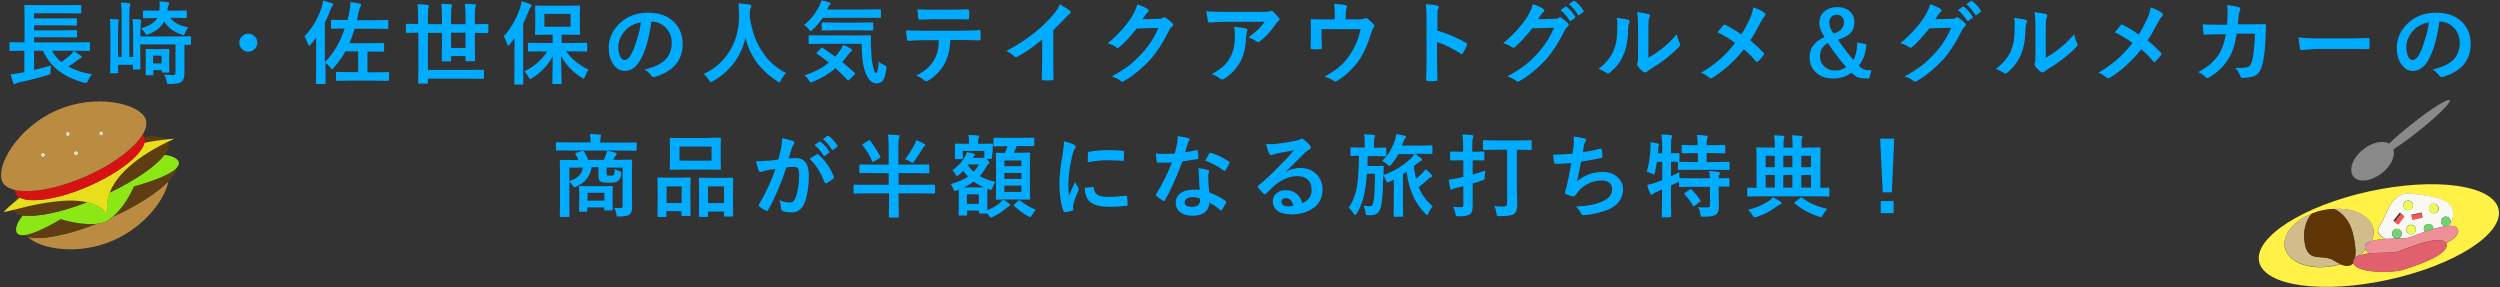 <?xml version="1.0" encoding="utf-8"?>
<!-- Generator: Adobe Illustrator 25.4.0, SVG Export Plug-In . SVG Version: 6.00 Build 0)  -->
<svg version="1.1" id="レイヤー_1" xmlns="http://www.w3.org/2000/svg" xmlns:xlink="http://www.w3.org/1999/xlink" x="0px"
	 y="0px" width="1262px" height="145px" viewBox="0 0 1262 145" style="enable-background:new 0 0 1262 145;" xml:space="preserve">
<rect x="0" y="0" width="1262" height="145" fill="#333333" stroke="none"/>
<style type="text/css">
	.st0{fill:#FFF145;}
	.st1{fill:#F9F8F2;}
	.st2{fill:#ECFC56;}
	.st3{fill:#72D372;}
	.st4{fill:#F95353;}
	.st5{fill:#D1BD8B;}
	.st6{fill:#603506;}
	.st7{fill:#ED9196;}
	.st8{fill:#E0616D;}
	.st9{fill:#898989;}
	.st10{fill:#BC8B42;}
	.st11{fill:#5E3D12;}
	.st12{fill:#8CE815;}
	.st13{fill:#E8DE1C;}
	.st14{fill:#D61212;}
	.st15{fill:#EFD9BD;}
	.st16{fill:#00ACFF;}
</style>
<g>
	<g>
		<path class="st0" d="M1190.7,129c1.5-0.5,3.4-0.9,5.5-1.1c-1-0.5-1.7-1.1-2.1-1.8C1193.2,127.1,1192,128.1,1190.7,129z"/>
		<path class="st0" d="M1261.3,105.7c-2.7-12.3-31.9-16.4-65.3-9.1c-33.4,7.3-58.2,23.2-55.6,35.5c2.7,12.3,31.9,16.4,65.3,9.1
			C1239.1,133.9,1264,118,1261.3,105.7z M1234.8,122.8c0.1,0.1,0.1,0.2,0.1,0.3c1.8,5.8-18,11.9-22.7,13.3
			c-4.7,1.3-23.1,1.7-24.3-3.8c-1.1,1.7-3.1,2.2-6.4,0.8c-0.9,0.3-1.8,0.5-2.7,0.7c-12.3,2.7-23.7-1.4-25.4-9.1
			c-1.4-6.5,4.4-13.5,13.6-17.1c1.8-0.7,3.6-1.3,5.6-1.7c1.8-0.4,3.6-0.6,5.3-0.7c10.1-0.7,18.6,3.3,20.1,9.9
			c0.5,2.1,0.1,4.3-0.8,6.3c1.9-0.6,4.3-0.9,6.9-1c-3.2-1.7-4.8-3.9-3-6.3c3.4-4.5,5.4-17.9,15.8-16.6c8.2,1.1,19.7,1.6,21.2,8.5
			c0.6,2.6-0.1,5.3-1.7,7.7c2.3-0.1,4,0.5,4.4,2C1241.6,118.3,1238.7,120.7,1234.8,122.8z"/>
		<path class="st1" d="M1224.1,117c-0.2-0.3-0.4-0.6-0.5-1c-0.3-1.3,0.5-2.6,1.8-2.9c1.3-0.3,2.6,0.5,2.9,1.8c0,0.2,0.1,0.5,0,0.7
			c2.1-0.6,4.3-1.2,6.2-1.4c-1-0.1-2-0.8-2.2-1.9c-0.3-1.3,0.5-2.6,1.8-2.9c1.3-0.3,2.6,0.5,2.9,1.8c0.3,1.2-0.5,2.4-1.6,2.8
			c0.4,0,0.7-0.1,1.1-0.1c1.6-2.4,2.2-5.1,1.7-7.7c-1.5-6.9-13-7.4-21.2-8.5c-10.4-1.3-12.4,12-15.8,16.6c-1.8,2.4-0.2,4.6,3,6.3
			c5-0.3,10.2-0.1,12-0.7C1217.4,119.5,1220.5,118.2,1224.1,117z M1228.1,102.9c1.3-0.3,2.6,0.5,2.9,1.8c0.3,1.3-0.5,2.6-1.8,2.9
			c-1.3,0.3-2.6-0.5-2.9-1.8C1226,104.5,1226.8,103.2,1228.1,102.9z M1222.9,109.7l-5.1,1.1l-0.5-2.4l5.1-1.1L1222.9,109.7z
			 M1210.5,120.3c-1.3,0.3-2.6-0.5-2.9-1.8c-0.3-1.3,0.5-2.6,1.8-2.9c1.3-0.3,2.6,0.5,2.9,1.8C1212.6,118.7,1211.8,120,1210.5,120.3
			z M1210.1,112.9l-1.9-1.5l3.2-4.1l1.9,1.5L1210.1,112.9z M1213.3,104.2c-0.3-1.3,0.5-2.6,1.8-2.9c1.3-0.3,2.6,0.5,2.9,1.8
			c0.3,1.3-0.5,2.6-1.8,2.9C1214.9,106.4,1213.6,105.5,1213.3,104.2z M1214.8,116.4c-0.3-1.3,0.5-2.6,1.8-2.9s2.6,0.5,2.9,1.8
			c0.3,1.3-0.5,2.6-1.8,2.9C1216.4,118.6,1215.1,117.7,1214.8,116.4z"/>
		<path class="st2" d="M1217.7,118.3c1.3-0.3,2.1-1.6,1.8-2.9c-0.3-1.3-1.6-2.1-2.9-1.8s-2.1,1.6-1.8,2.9
			C1215.1,117.7,1216.4,118.6,1217.7,118.3z"/>
		<path class="st2" d="M1216.2,106.1c1.3-0.3,2.1-1.6,1.8-2.9c-0.3-1.3-1.6-2.1-2.9-1.8c-1.3,0.3-2.1,1.6-1.8,2.9
			C1213.6,105.5,1214.9,106.4,1216.2,106.1z"/>
		<path class="st2" d="M1229.1,107.6c1.3-0.3,2.1-1.6,1.8-2.9c-0.3-1.3-1.6-2.1-2.9-1.8c-1.3,0.3-2.1,1.6-1.8,2.9
			C1226.6,107.1,1227.8,107.9,1229.1,107.6z"/>
		<path class="st3" d="M1228.3,114.9c-0.3-1.3-1.6-2.1-2.9-1.8c-1.3,0.3-2.1,1.6-1.8,2.9c0.1,0.4,0.3,0.7,0.5,1
			c1.4-0.5,2.8-1,4.2-1.4C1228.3,115.4,1228.3,115.1,1228.3,114.9z"/>
		<path class="st3" d="M1237,111.2c-0.3-1.3-1.6-2.1-2.9-1.8c-1.3,0.3-2.1,1.6-1.8,2.9c0.2,1.1,1.1,1.8,2.2,1.9
			c0.3,0,0.6-0.1,0.9-0.1C1236.5,113.7,1237.3,112.5,1237,111.2z"/>
		<path class="st3" d="M1209.4,115.5c-1.3,0.3-2.1,1.6-1.8,2.9c0.3,1.3,1.6,2.1,2.9,1.8c1.3-0.3,2.1-1.6,1.8-2.9
			C1212,116.1,1210.7,115.2,1209.4,115.5z"/>
		
			<rect x="1217.5" y="107.9" transform="matrix(0.977 -0.213 0.213 0.977 4.791 262.582)" class="st4" width="5.2" height="2.4"/>
		
			<rect x="1208.1" y="108.9" transform="matrix(0.613 -0.79 0.79 0.613 382.106 999.645)" class="st4" width="5.2" height="2.4"/>
		<path class="st5" d="M1187.9,118.5c0.9,3.9,1.5,8.4,0.9,11.6c0.5-0.4,1.1-0.8,1.9-1.1c1.3-0.9,2.4-1.9,3.4-2.9
			c-0.2-0.4-0.3-0.8-0.3-1.2c-0.1-1.7,1.3-2.7,3.5-3.3c0.9-2.1,1.2-4.2,0.8-6.3c-1.4-6.6-9.9-10.5-20.1-9.9
			C1182.6,107.2,1186.6,112.1,1187.9,118.5z"/>
		<path class="st5" d="M1163.6,123.8c-1.4-6.3,0.1-12.4,3.4-16c-9.2,3.7-15.1,10.7-13.6,17.1c1.7,7.7,13.1,11.8,25.4,9.1
			c0.9-0.2,1.8-0.4,2.7-0.7c-1-0.4-2.1-1-3.3-1.8C1172.5,127.9,1165.6,132.8,1163.6,123.8z"/>
		<path class="st6" d="M1188.8,130.1c0.6-3.2,0-7.7-0.9-11.6c-1.4-6.4-5.3-11.3-9.9-13.1c-1.7,0.1-3.5,0.3-5.3,0.7
			c-2,0.4-3.9,1-5.6,1.7c-3.3,3.6-4.8,9.6-3.4,16c2,9,8.9,4.1,14.6,7.8c1.2,0.8,2.3,1.4,3.3,1.8c3.3,1.4,5.3,0.9,6.4-0.8
			c0-0.1-0.1-0.3-0.1-0.4C1187.8,131.3,1188.2,130.6,1188.8,130.1z"/>
		<path class="st7" d="M1236.5,114c-0.4,0-0.7,0-1.1,0.1c-0.3,0-0.6,0.1-0.9,0.1c-1.9,0.3-4,0.8-6.2,1.4c-1.4,0.4-2.9,0.9-4.2,1.4
			c-3.6,1.2-6.6,2.5-7.9,2.9c-1.8,0.6-7,0.4-12,0.7c-2.5,0.2-5,0.4-6.9,1c-2.1,0.7-3.5,1.7-3.5,3.3c0,0.4,0.1,0.8,0.3,1.2
			c0.4,0.7,1.1,1.3,2.1,1.8c5.4-0.5,11.9-0.2,13.9-0.8c3.6-1.2,22.2-9.3,24.6-4.3c4-2.1,6.8-4.5,6.1-6.9
			C1240.4,114.4,1238.7,113.9,1236.5,114z"/>
		<path class="st8" d="M1210.2,127.1c-2,0.6-8.4,0.3-13.9,0.8c-2.1,0.2-4,0.5-5.5,1.1c-0.8,0.3-1.4,0.6-1.9,1.1
			c-0.7,0.6-1,1.2-1,2.1c0,0.1,0,0.3,0.1,0.4c1.2,5.5,19.6,5.2,24.3,3.8c4.8-1.4,24.5-7.5,22.7-13.3c0-0.1-0.1-0.2-0.1-0.3
			C1232.3,117.8,1213.8,126,1210.2,127.1z"/>
		<path class="st9" d="M1202.4,87.4c4.6-3.6,6.9-8.6,5.8-12c3.4-2.2,7.8-5.3,12.4-9c9.7-7.6,16.8-14.7,16-15.8
			c-0.8-1.1-9.4,4.3-19,11.9c-4.7,3.7-8.7,7.2-11.6,10c-3.1-1.8-8.5-0.7-13,2.9c-5.4,4.2-7.6,10.3-5,13.7
			C1190.5,92.4,1197,91.6,1202.4,87.4z"/>
	</g>
	<g>
		<path class="st10" d="M53.2,111.9c-1.2,0.5-2.8,0.9-4.5,1.1c-15.2,5.9-28.6,8.4-34.7,6.5c6.1,6.2,25.4,9.7,43.3,1.8
			c15.8-6.9,25.9-20.6,27.7-29.7c-5.4,5.6-15.6,12.2-28.1,17.9C55.6,110.6,54.4,111.4,53.2,111.9z"/>
		<path class="st11" d="M48.7,113c-5.2,0.5-12.1-0.5-17.9-2.4c-9.5,5.6-15.3,7.8-18.6,8.1c0.5,0.3,1.1,0.6,1.8,0.8
			C20.1,121.4,33.5,118.9,48.7,113z"/>
		<path class="st11" d="M69.4,93.6c-0.6,0.2-1.2,0.3-1.8,0.5c-2.3,5.6-6.5,11.8-10.8,15.4c12.5-5.7,22.6-12.3,28.1-17.9
			c2.6-2.6,4.1-5,4.3-7C87.1,87.1,81.4,90.1,69.4,93.6z"/>
		<path class="st12" d="M83.9,78.3c-0.3,0-0.6-0.1-1-0.1c-4.3,5.6-14.5,12.7-27.5,18.9c-2.4,6-1,9.9-1,9.9l-1.2,0.1
			c-2.2-2.6-5.4-4.2-9.2-5.1c-13.7,5.3-25.9,7.7-32.5,6.7c-0.4,0.6-0.8,1.2-1.3,1.8c-2.3,3.3-3.9,8.7,1.9,8.2
			c3.3-0.3,9.1-2.5,18.6-8.1c5.8,1.8,12.7,2.9,17.9,2.4c1.7-0.2,3.2-0.5,4.5-1.1c1.2-0.5,2.5-1.4,3.7-2.4c4.3-3.6,8.4-9.8,10.8-15.4
			c0.6-0.2,1.2-0.3,1.8-0.5c11.9-3.5,17.7-6.5,19.8-8.9C92.5,81.1,87.7,78.8,83.9,78.3z"/>
		<path class="st11" d="M9.1,99c-1,1.2-1.7,2.4-2.2,3.4c1.1-0.9,2.2-1.8,3.3-2.7C9.8,99.6,9.4,99.3,9.1,99z"/>
		<path class="st11" d="M72.9,72.1c4.5-0.9,8.3-1.4,10.9-1.7c-2-1.5-5.9-2-11.1-1.4c0,0,0,0.1,0.1,0.1C73.2,70,73.2,71,72.9,72.1z"
			/>
		<path class="st11" d="M44,102.1c-11.8-2.7-29.2,1.8-37.3,3.9c0.6,1.4,2.3,2.4,4.8,2.8C18.1,109.8,30.3,107.4,44,102.1z"/>
		<path class="st11" d="M55.5,97.2c13-6.2,23.1-13.3,27.5-18.9c2-2.6,2.7-4.8,2-6.5c0-0.1-0.1-0.1-0.1-0.2
			C65.5,81,58.2,90.4,55.5,97.2z"/>
		<path class="st13" d="M44,102.1c3.8,0.9,7,2.4,9.2,5.1l1.2-0.1c0,0-1.3-3.9,1-9.9c2.7-6.8,10-16.2,29.3-25.6
			c1.1-0.5,2.2-1,3.3-1.6c0,0-1.5,0.1-4.3,0.4c-2.6,0.3-6.4,0.8-10.9,1.7c-1.5,6.2-12.8,15.2-28,21.8c-15,6.6-29,8.8-34.8,5.9
			c-1.1,0.9-2.2,1.8-3.3,2.7c-1.6,1.3-3.1,2.7-4.6,4.2c-0.6,0.6,1.2,0.1,4.5-0.7C14.9,103.9,32.2,99.4,44,102.1z"/>
		<path class="st14" d="M10.2,99.8c5.7,2.9,19.8,0.7,34.8-5.9c15.2-6.7,26.5-15.7,28-21.8c0.3-1.1,0.2-2.1-0.2-3c0,0,0-0.1-0.1-0.1
			c-0.2-0.4-0.4-0.7-0.7-1.1C67.8,74.8,57,83.1,43.1,89.1C29,95.3,15.4,97.6,7.5,95.8c0,0.6,0.1,1.2,0.3,1.7
			c0.3,0.6,0.7,1.1,1.2,1.6C9.4,99.3,9.8,99.6,10.2,99.8z"/>
		<path class="st10" d="M43.1,89.1C57,83.1,67.8,74.8,72,67.9c1.8-3,2.4-5.8,1.4-8.1c-3.3-7.5-24.9-12.8-44.8-4.1
			C8.6,64.5-2.2,84,1.1,91.5c0.9,2.2,3.2,3.6,6.5,4.4C15.4,97.6,29,95.3,43.1,89.1z M39.4,76.8c0.2,0.5,0,1.2-0.6,1.4
			c-0.5,0.2-1.2,0-1.4-0.6c-0.2-0.5,0-1.2,0.6-1.4C38.5,76,39.1,76.3,39.4,76.8z M50.7,66.2c0.5-0.2,1.2,0,1.4,0.6
			c0.2,0.5,0,1.2-0.6,1.4c-0.5,0.2-1.2,0-1.4-0.6C49.9,67.1,50.1,66.5,50.7,66.2z M33.7,66.6c0.5-0.2,1.2,0,1.4,0.6
			c0.2,0.5,0,1.2-0.6,1.4c-0.5,0.2-1.2,0-1.4-0.6C32.9,67.5,33.2,66.9,33.7,66.6z M21.3,77.2c0.5-0.2,1.2,0,1.4,0.6
			c0.2,0.5,0,1.2-0.6,1.4c-0.5,0.2-1.2,0-1.4-0.6C20.5,78.1,20.7,77.5,21.3,77.2z"/>
		<path class="st15" d="M22.1,79.2c0.5-0.2,0.8-0.9,0.6-1.4c-0.2-0.5-0.9-0.8-1.4-0.6c-0.5,0.2-0.8,0.9-0.6,1.4
			C20.9,79.2,21.6,79.4,22.1,79.2z"/>
		<path class="st15" d="M34.6,68.6c0.5-0.2,0.8-0.9,0.6-1.4c-0.2-0.5-0.9-0.8-1.4-0.6c-0.5,0.2-0.8,0.9-0.6,1.4
			C33.4,68.6,34.1,68.8,34.6,68.6z"/>
		<path class="st15" d="M50.1,67.7c0.2,0.5,0.9,0.8,1.4,0.6c0.5-0.2,0.8-0.9,0.6-1.4c-0.2-0.5-0.9-0.8-1.4-0.6S49.9,67.1,50.1,67.7z
			"/>
		<path class="st15" d="M37.4,77.7c0.2,0.5,0.9,0.8,1.4,0.6c0.5-0.2,0.8-0.9,0.6-1.4c-0.2-0.5-0.9-0.8-1.4-0.6
			C37.4,76.5,37.2,77.1,37.4,77.7z"/>
	</g>
	<g>
		<path class="st16" d="M11,25.6l-5.8,0.1c-0.3,0-0.4-0.2-0.4-0.5v-3.4c0-0.3,0.1-0.5,0.4-0.5l5.8,0.1h1.4V8.2L12.3,3
			c0-0.3,0-0.4,0.1-0.4c0.1,0,0.2-0.1,0.4-0.1l6.3,0.1h15.2l6.2-0.1c0.3,0,0.4,0,0.5,0.1C41,2.7,41,2.8,41,3v3.3
			c0,0.2,0,0.3-0.1,0.4c-0.1,0-0.2,0.1-0.4,0.1l-6.2-0.1H17.2v2.6h15.2l5.9-0.1c0.2,0,0.4,0,0.4,0.1c0,0.1,0.1,0.2,0.1,0.4v2.7
			c0,0.2,0,0.4-0.1,0.4c0,0-0.2,0.1-0.4,0.1l-5.9-0.1H17.2v2.5h15.2l5.9-0.1c0.3,0,0.4,0,0.5,0.1c0.1,0.1,0.1,0.2,0.1,0.5v2.6
			c0,0.2,0,0.4-0.1,0.4c-0.1,0-0.2,0.1-0.4,0.1l-5.9-0.1H17.2v2.6h21.9l5.7-0.1c0.3,0,0.4,0,0.5,0.1c0.1,0.1,0.1,0.2,0.1,0.4v3.4
			c0,0.2,0,0.4-0.1,0.4c-0.1,0.1-0.2,0.1-0.5,0.1l-5.7-0.1H26.2c1.2,2.2,2.8,4.2,4.8,5.7c1.8-1.3,3.4-2.5,4.7-3.7
			c0.6-0.6,1.1-1.2,1.5-1.9c1.7,1.1,2.9,1.9,3.6,2.4c0.3,0.2,0.5,0.4,0.5,0.7c0,0.3-0.2,0.4-0.5,0.5c-0.5,0.2-1,0.5-1.6,1
			c-1.7,1.3-3.2,2.4-4.7,3.3c3.4,1.8,7.3,3.2,12,3.9c-0.8,0.9-1.5,1.9-2,3.1c-0.4,0.8-0.8,1.3-1.1,1.3c-0.1,0-0.5-0.1-1-0.2
			c-10.2-2.7-17.1-8-20.7-16.1h-4.5v9.7c3.2-0.8,6.1-1.5,8.5-2.2c-0.1,0.7-0.2,1.7-0.2,2.9c0,0.8-0.1,1.2-0.2,1.4
			c-0.1,0.1-0.5,0.3-1.2,0.5c-4.9,1.5-9.8,2.7-14.5,3.7C8.8,41.8,8.3,42,8,42.2c-0.2,0.2-0.4,0.3-0.7,0.3c-0.2,0-0.4-0.2-0.6-0.6
			c-0.4-1.1-0.8-2.5-1.3-4.4c1.9-0.2,3.5-0.4,4.9-0.7l2-0.4V25.6H11z"/>
		<path class="st16" d="M82.8,37.6c1.6,0.2,3.1,0.3,4.4,0.3c0.6,0,0.9-0.1,1.1-0.3c0.2-0.2,0.3-0.6,0.3-1.2v-14H70.8v5.3l0.1,6.9
			c0,0.2,0,0.4-0.1,0.4c-0.1,0.1-0.2,0.1-0.4,0.1h-2.8c-0.2,0-0.4,0-0.4-0.1c0-0.1-0.1-0.2-0.1-0.4v-1.9h-7.5v3.8
			c0,0.2,0,0.4-0.1,0.4c-0.1,0-0.2,0.1-0.4,0.1h-2.9c-0.3,0-0.4,0-0.5-0.1c0-0.1-0.1-0.2-0.1-0.4l0.1-7.3V16.1
			c0-2.7-0.1-4.8-0.2-6.5c1.9,0.1,3.2,0.2,3.9,0.2c0.4,0,0.6,0.2,0.6,0.5c0,0.1,0,0.2-0.1,0.4c0,0.2-0.1,0.3-0.1,0.4
			c-0.1,0.6-0.2,2-0.2,4.4v13.2h1.8V7.9c0-2.6-0.1-4.8-0.3-6.6c1.7,0.1,3,0.1,4,0.3c0.5,0,0.7,0.2,0.7,0.6c0,0.2,0,0.4-0.1,0.6
			c-0.1,0.3-0.2,0.5-0.2,0.6c-0.1,0.6-0.2,2.1-0.2,4.6v20.8h1.9V16.1c0-2.9-0.1-5.1-0.3-6.5c1.3,0,2.6,0.1,3.8,0.3
			c0.4,0.1,0.6,0.2,0.6,0.5c0,0.1,0,0.3-0.1,0.6c-0.1,0.2-0.1,0.4-0.1,0.5c-0.1,0.6-0.2,2-0.2,4.2v2.7h18.9l6.2-0.1
			c0.3,0,0.4,0.2,0.4,0.5v3.3c0,0.3-0.1,0.5-0.4,0.5l-2.9,0v8.7l0,5.5c0,2.3-0.5,3.8-1.5,4.5c-1,0.7-2.9,1.1-5.7,1.1
			c-0.3,0-0.5,0-0.6,0c-0.5,0-0.7-0.1-0.9-0.3c-0.1-0.1-0.2-0.5-0.3-1.1C83.8,39.6,83.4,38.5,82.8,37.6z M71.2,14.3
			c4.1-1.1,6.9-2.9,8.2-5.2h-0.9l-5.7,0.1c-0.3,0-0.4,0-0.5-0.1c0-0.1-0.1-0.2-0.1-0.4V5.9c0-0.3,0-0.4,0.1-0.5
			c0.1,0,0.2-0.1,0.4-0.1l5.7,0.1h2c0.1-1,0.2-2,0.2-2.9c0-0.6,0-1.2-0.1-1.8c1.7,0.1,3.1,0.2,4.2,0.4c0.5,0.1,0.8,0.3,0.8,0.5
			c0,0.2-0.1,0.4-0.2,0.6c-0.3,0.4-0.6,1.2-0.7,2.5l-0.1,0.7h3.5l5.7-0.1c0.3,0,0.4,0,0.5,0.1c0,0,0.1,0.2,0.1,0.4v2.8
			c0,0.3,0,0.4-0.1,0.4c-0.1,0-0.2,0.1-0.4,0.1l-5.7-0.1h-2.2c1.8,2.4,4.8,4,9.2,4.8c-0.7,0.7-1.2,1.6-1.6,2.7
			c-0.3,0.8-0.6,1.2-0.9,1.2c-0.2,0-0.5-0.1-1-0.3c-3.8-1.2-6.7-3.4-8.7-6.5c-1.5,2.7-4.1,4.8-7.8,6.4c-0.5,0.2-0.8,0.3-1,0.3
			c-0.3,0-0.6-0.4-1-1.1C72.5,15.6,71.9,14.8,71.2,14.3z M85.5,36c0,0.3,0,0.4-0.1,0.5c-0.1,0.1-0.2,0.1-0.4,0.1h-2.8
			c-0.2,0-0.4,0-0.4-0.1c0-0.1-0.1-0.2-0.1-0.4v-0.7h-4.3v2.1c0,0.2,0,0.4-0.1,0.4c-0.1,0.1-0.2,0.1-0.5,0.1h-2.9
			c-0.3,0-0.4-0.2-0.4-0.5l0.1-6.2v-2.4l-0.1-3.7c0-0.3,0.1-0.5,0.4-0.5l3.7,0.1h3.7l3.7-0.1c0.2,0,0.4,0,0.4,0.1
			c0,0.1,0.1,0.2,0.1,0.4l-0.1,3v2.6L85.5,36z M81.6,28.1h-4.3V32h4.3V28.1z"/>
		<path class="st16" d="M125.3,17c1.4,0,2.5,0.5,3.4,1.5c0.8,0.9,1.2,1.9,1.2,3c0,1.4-0.5,2.5-1.5,3.4c-0.9,0.8-1.9,1.2-3,1.2
			c-1.4,0-2.5-0.5-3.4-1.5c-0.8-0.9-1.2-1.9-1.2-3c0-1.4,0.5-2.5,1.5-3.4C123.1,17.4,124.1,17,125.3,17z"/>
		<path class="st16" d="M173.9,14.4l-6.3,0.1c-0.2,0-0.4,0-0.4-0.1c0-0.1-0.1-0.2-0.1-0.4v-3.6c0-0.3,0.2-0.4,0.5-0.4l6.3,0.1h1.6
			c0.4-1.8,0.8-3.6,1.1-5.5c0.2-1.4,0.3-2.6,0.3-3.6c1.6,0.2,3.1,0.5,4.6,0.8c0.5,0.1,0.8,0.4,0.8,0.7c0,0.2-0.1,0.5-0.4,0.9
			c-0.2,0.3-0.5,1.3-0.9,2.9l-0.8,3.9h9l6.3-0.1c0.3,0,0.5,0.1,0.5,0.4V14c0,0.3,0,0.4-0.1,0.5c-0.1,0-0.2,0.1-0.4,0.1l-6.3-0.1
			h-10.2c-0.7,2.4-1.6,4.9-2.6,7.3h11.3l5.7-0.1c0.2,0,0.4,0,0.4,0.1c0,0.1,0.1,0.2,0.1,0.4v3.4c0,0.2,0,0.4-0.1,0.4
			c-0.1,0.1-0.2,0.1-0.4,0.1l-5.7-0.1h-2.2v10.5h4.3l6.1-0.1c0.2,0,0.4,0,0.4,0.1c0,0.1,0.1,0.2,0.1,0.4v3.4c0,0.2,0,0.4-0.1,0.4
			c0,0-0.2,0.1-0.4,0.1l-6.1-0.1h-13.5l-6.1,0.1c-0.3,0-0.4,0-0.5-0.1c0-0.1-0.1-0.2-0.1-0.4v-3.4c0-0.3,0-0.4,0.1-0.5
			c0.1-0.1,0.2-0.1,0.5-0.1l6.1,0.1h4.5V25.9h-6.4c-1.6,2.9-3.6,5.6-5.9,8.3c-0.4,0.5-0.7,0.8-0.8,0.8c-0.2,0-0.5-0.3-0.9-0.9
			c-0.8-1-1.6-1.7-2.5-2.3V35l0.1,6.9c0,0.2,0,0.4-0.1,0.4c-0.1,0-0.2,0.1-0.4,0.1H160c-0.2,0-0.4,0-0.4-0.1c0-0.1-0.1-0.2-0.1-0.4
			l0.1-6.9V24.5c0-2.4,0-4.2,0-5.5c-1,1.3-1.9,2.5-2.8,3.5c-0.4,0.4-0.6,0.6-0.8,0.6c-0.1,0-0.3-0.3-0.5-0.8
			c-0.5-1.6-1.1-2.9-1.8-3.9c2.3-2.5,4.2-5.1,5.6-7.6c1.2-2.1,2.2-4.5,3.1-7.2c0.3-0.9,0.5-2,0.7-3.3c2,0.5,3.5,1,4.5,1.3
			c0.4,0.2,0.6,0.4,0.6,0.7c0,0.3-0.1,0.5-0.4,0.8c-0.3,0.2-0.6,0.9-1,1.9c-0.8,2.2-1.8,4.4-2.8,6.4v20c4.5-4.5,7.8-10.2,10-17.1
			H173.9z"/>
		<path class="st16" d="M210.9,16.5l-5.6,0.1c-0.3,0-0.4-0.2-0.4-0.5v-3.6c0-0.3,0.1-0.5,0.4-0.5l5.6,0.1h0.2V8.7
			c0-2.2-0.1-4.4-0.3-6.6c2.1,0.1,3.7,0.2,5,0.4c0.5,0,0.7,0.2,0.7,0.5c0,0.1,0,0.3-0.1,0.6c-0.1,0.3-0.1,0.5-0.2,0.6
			c-0.1,0.5-0.2,2-0.2,4.5v3.5h7.1V8.1c0-2.2-0.1-4.3-0.3-6.2c1.8,0,3.4,0.2,4.8,0.3c0.4,0,0.6,0.2,0.6,0.5c0,0.2-0.1,0.4-0.2,0.7
			c-0.1,0.3-0.1,0.4-0.1,0.5c-0.1,0.5-0.2,1.9-0.2,4.2v4.1h7.3v-4c0-2.2-0.1-4.3-0.3-6.3c1.8,0,3.4,0.2,4.9,0.3
			c0.5,0,0.7,0.2,0.7,0.5c0,0.2-0.1,0.4-0.2,0.7c-0.1,0.3-0.2,0.5-0.2,0.5c-0.1,0.5-0.2,2-0.2,4.3v4h0.7l5.6-0.1
			c0.3,0,0.5,0.2,0.5,0.5v3.6c0,0.3-0.2,0.5-0.5,0.5l-5.6-0.1h-0.7v6l0.1,7.8c0,0.2,0,0.4-0.1,0.4c-0.1,0.1-0.2,0.1-0.4,0.1h-3.8
			c-0.2,0-0.4,0-0.4-0.1c0,0-0.1-0.2-0.1-0.4v-2.1h-7.3v2.2c0,0.2,0,0.4-0.1,0.4c-0.1,0.1-0.2,0.1-0.4,0.1h-3.8
			c-0.3,0-0.4-0.2-0.4-0.5l0.1-7.7v-6.2H216v18.7h21.5l6.3-0.1c0.2,0,0.4,0,0.4,0.1c0,0.1,0.1,0.2,0.1,0.4v3.6c0,0.2,0,0.4-0.1,0.4
			c-0.1,0.1-0.2,0.1-0.4,0.1l-6.3-0.1H216v2c0,0.2,0,0.4-0.1,0.4c-0.1,0-0.2,0.1-0.4,0.1h-3.9c-0.2,0-0.4,0-0.4-0.1
			c0,0-0.1-0.2-0.1-0.4l0.1-6.3V16.5H210.9z M235,24.2v-7.7h-7.3v7.7H235z"/>
		<path class="st16" d="M254.3,18.3c3.7-4,6.4-8.9,8.3-14.4c0.3-1,0.6-2.1,0.7-3.2c2.1,0.5,3.5,1,4.4,1.4c0.5,0.2,0.7,0.4,0.7,0.7
			s-0.2,0.5-0.5,0.8c-0.3,0.2-0.6,0.8-1,1.9c-0.9,2.3-1.8,4.5-2.8,6.4v23.4l0.1,6.9c0,0.2,0,0.4-0.1,0.4c0,0-0.2,0.1-0.4,0.1H260
			c-0.3,0-0.4-0.2-0.4-0.5l0.1-6.9V24.9c0-1.2,0-3.1,0.1-5.7c-0.6,0.8-1.4,1.9-2.6,3.3c-0.3,0.4-0.6,0.6-0.7,0.6
			c-0.2,0-0.4-0.3-0.5-0.8C255.5,20.7,255,19.4,254.3,18.3z M273.3,25.9l-6.3,0.1c-0.2,0-0.4,0-0.4-0.1c0-0.1-0.1-0.2-0.1-0.4v-3.4
			c0-0.2,0-0.4,0.1-0.4c0.1,0,0.2-0.1,0.4-0.1l6.3,0.1h5.7v-4.2h-2.6l-5.8,0.1c-0.2,0-0.4,0-0.4-0.1c0-0.1-0.1-0.2-0.1-0.4l0.1-4
			V7.3l-0.1-4c0-0.3,0-0.4,0.1-0.4c0.1,0,0.2-0.1,0.4-0.1l5.8,0.1h10.1l5.8-0.1c0.2,0,0.4,0,0.4,0.1c0,0.1,0.1,0.2,0.1,0.4l-0.1,4
			v5.8l0.1,4c0,0.2,0,0.4-0.1,0.4c0,0-0.2,0.1-0.4,0.1l-5.8-0.1h-3v4.2h6.1l6.3-0.1c0.3,0,0.5,0.2,0.5,0.5v3.4
			c0,0.3-0.2,0.5-0.5,0.5l-6.3-0.1h-3.8c2.7,3.9,6.5,7,11.3,9.3c-0.7,0.9-1.3,2.1-1.8,3.5c-0.3,0.7-0.5,1-0.7,1s-0.5-0.2-1-0.5
			c-4.4-2.8-7.9-6.4-10.4-11l0.3,13.7c0,0.2,0,0.4-0.1,0.4c0,0-0.2,0.1-0.4,0.1h-3.7c-0.2,0-0.4,0-0.4-0.1c0,0-0.1-0.2-0.1-0.4
			c0-0.2,0-2.1,0.1-5.6c0.1-3.1,0.1-5.7,0.1-7.9c-2.3,4.4-5.7,8-10.2,10.9c-0.6,0.4-1,0.6-1.1,0.6c-0.2,0-0.5-0.3-0.9-1
			c-0.5-0.9-1.2-1.9-2.1-2.9c5.1-2.5,8.9-5.9,11.5-10H273.3z M288,13.5V7h-13.2v6.5H288z"/>
		<path class="st16" d="M328.8,10.9c-1.1,8.4-3,15-5.7,19.6c-2,3.5-4.6,5.3-7.8,5.3c-2.3,0-4.2-1.2-5.8-3.5
			c-1.5-2.2-2.2-4.9-2.2-8.2c0-4.5,1.7-8.4,5.1-11.9c3.9-3.9,8.8-5.8,14.8-5.8c5.7,0,10.2,1.7,13.4,5.1c2.7,2.8,4,6.4,4,10.7
			c0,8.3-4.7,13.8-14,16.6c-0.3,0.1-0.5,0.1-0.7,0.1c-0.4,0-0.9-0.3-1.3-0.9c-0.7-1-1.7-2-3.2-2.9c4.7-1.1,8.1-2.7,10.2-4.7
			c2.3-2.2,3.5-5.2,3.5-8.9c0-3-1.1-5.6-3.2-7.7c-1.9-1.9-4.3-2.9-7-2.9H328.8z M323.5,11.2c-3.2,0.7-5.8,2-7.8,4.1
			c-2.4,2.7-3.6,5.5-3.6,8.4c0,2.1,0.4,3.8,1.1,5.1c0.6,1,1.2,1.5,2,1.5c1.2,0,2.4-0.9,3.4-2.8c1.1-2,2.1-4.6,3-7.8
			C322.6,16.8,323.2,13.9,323.5,11.2z"/>
		<path class="st16" d="M396.8,36.9c-1,1-1.9,2.2-2.6,3.6c-0.3,0.7-0.6,1.1-0.8,1.1c-0.1,0-0.5-0.2-1-0.6
			c-8.5-5.4-13.8-12.7-16.1-21.8c-2.4,9.7-7.9,17-16.5,21.8c-0.6,0.3-0.9,0.5-1,0.5c-0.2,0-0.5-0.4-0.9-1.1
			c-0.7-1.1-1.6-2.1-2.6-3.1c6.2-2.9,10.9-7.3,14-13.2c2.6-4.9,3.8-10.4,3.8-16.5c-0.1-2.6-0.2-4.5-0.3-5.9c1.8,0.1,3.6,0.3,5.6,0.6
			c0.6,0.1,0.9,0.3,0.9,0.7c0,0.3-0.1,0.7-0.4,1.1c-0.3,0.4-0.4,1.4-0.4,3c0,0.4,0,0.9,0,1.6c1.1,7.2,3.2,13.1,6.6,17.8
			C387.7,30.7,391.7,34.2,396.8,36.9z"/>
		<path class="st16" d="M405.9,12.6c3.3-2.6,5.9-5.9,7.9-10c0.4-0.7,0.6-1.5,0.8-2.4c1.4,0.2,2.7,0.6,4.1,1c0.4,0.1,0.6,0.4,0.6,0.6
			c0,0.2-0.1,0.4-0.3,0.6c-0.4,0.4-0.7,0.7-0.8,1l-0.7,1.4h20.4l6.2-0.1c0.3,0,0.4,0,0.5,0.1c0,0.1,0.1,0.2,0.1,0.4v3.3
			c0,0.2,0,0.4-0.1,0.4c-0.1,0-0.2,0.1-0.4,0.1L438.1,9h-22.8c-1.4,2.1-3.1,4.1-5,5.9c-0.5,0.5-0.9,0.8-1,0.8c-0.2,0-0.6-0.3-1-0.9
			C407.6,13.9,406.8,13.2,405.9,12.6z M415.5,24.3c2.4,1.6,4.5,3.1,6.1,4.3c0.9-1,1.8-2.1,2.6-3.3c0.6-0.9,1-1.7,1.4-2.6
			c1.6,0.5,2.9,1.2,3.9,1.9c0.4,0.3,0.6,0.6,0.6,0.8s-0.2,0.5-0.6,0.7c-0.3,0.1-0.7,0.6-1.2,1.3c-1,1.4-2.1,2.7-3.2,3.9
			c2,1.6,4,3.4,6.2,5.3c0.2,0.2,0.4,0.4,0.4,0.5c0,0.2-0.1,0.3-0.3,0.5l-2.6,2.6c-0.3,0.3-0.5,0.4-0.6,0.4c-0.1,0-0.3-0.1-0.5-0.3
			c-1.9-2.1-3.9-4.1-5.9-5.9c-3.3,2.8-7.1,5.1-11.3,6.8c-0.6,0.2-1,0.4-1.1,0.4c-0.3,0-0.6-0.3-1-1c-0.7-1.1-1.4-1.9-2.3-2.6
			c5.1-1.6,9.2-3.8,12.3-6.4c-2-1.6-4-3.1-6-4.5c-0.2-0.1-0.3-0.2-0.3-0.3s0.1-0.3,0.4-0.5l2.1-2c0.3-0.2,0.5-0.4,0.6-0.4
			C415.3,24.1,415.4,24.2,415.5,24.3z M435,22.1h-19.9l-6.3,0.1c-0.3,0-0.4,0-0.5-0.1c0-0.1-0.1-0.2-0.1-0.4v-3.4
			c0-0.2,0-0.4,0.1-0.4c0.1,0,0.2-0.1,0.4-0.1l6.3,0.1h17.8l6.3-0.1c0.4,0,0.6,0.2,0.6,0.6c-0.1,1.1-0.1,2.2-0.1,3.3
			c0,0.9,0,1.7,0.1,2.5c0.1,3.8,0.4,6.8,0.9,8.8c0.4,1.6,0.6,2.6,0.8,3c0.2,0.5,0.5,0.8,0.9,0.8c0.6,0,1-1.9,1.3-5.8
			c0.6,0.8,1.7,1.4,3.1,2c0.5,0.2,0.8,0.5,0.8,0.8c0,0.2,0,0.5-0.1,1.1c-0.4,2.8-1,4.8-1.8,5.8c-0.7,0.9-1.7,1.4-3,1.4
			c-2.8,0-4.9-2.4-6.3-7.2C435.4,31.8,435,27.5,435,22.1z M421.3,15.3l-6,0.1c-0.2,0-0.4,0-0.4-0.1c0-0.1-0.1-0.2-0.1-0.5v-3
			c0-0.2,0-0.4,0.1-0.4c0,0,0.2-0.1,0.4-0.1l6,0.1h12.9l6.1-0.1c0.2,0,0.4,0,0.4,0.1c0,0.1,0.1,0.2,0.1,0.4v3c0,0.3,0,0.4-0.1,0.5
			c0,0-0.2,0.1-0.4,0.1l-6.1-0.1H421.3z"/>
		<path class="st16" d="M479.7,20.2c-0.1,2.8-0.4,5-0.9,6.8c-0.4,1.6-1,3.2-1.8,4.8c-0.9,1.9-2.2,3.6-3.9,5.3
			c-1.4,1.4-2.7,2.5-4.1,3.3c-0.6,0.4-1,0.6-1.4,0.6c-0.3,0-0.7-0.1-1-0.4c-1-1-2.3-1.8-4.1-2.4c2.4-1.3,4.4-2.6,5.8-3.9
			c1.3-1.2,2.4-2.6,3.3-4.2c0.9-1.5,1.5-3.1,1.8-4.7c0.3-1.3,0.4-3,0.5-5.1h-8.7c-1.5,0-3.7,0.1-6.8,0.3c-0.3,0-0.5-0.2-0.6-0.9
			c-0.2-1.4-0.4-2.8-0.4-4.4c1.7,0.1,4.3,0.2,7.7,0.2h20.5c3.2,0,6.2-0.1,8.9-0.3c0.3,0,0.5,0.3,0.5,0.9c0,0.3,0,0.9,0,1.8
			c0,0.8,0,1.4,0,1.7c0,0.5-0.2,0.8-0.7,0.8c-3.2-0.1-6.1-0.2-8.7-0.2H479.7z M463.1,4.7c2.7,0.1,5.2,0.2,7.6,0.2h10.2
			c3.1,0,5.7-0.1,7.7-0.2c0.4,0,0.6,0.3,0.6,0.9c0,0.6,0.1,1.1,0.1,1.6c0,0.6,0,1.1-0.1,1.7c0,0.6-0.2,0.9-0.6,0.9
			c-2.5-0.1-5-0.1-7.6-0.1h-10.2c-0.9,0-3,0.1-6.5,0.2c-0.5,0-0.7-0.3-0.8-0.8c0-0.4-0.1-1.1-0.2-2.1C463.2,5.9,463.1,5.1,463.1,4.7
			z"/>
		<path class="st16" d="M531.7,15.2v15.1c0,2.7,0,5.8,0.1,9.5c0,0.1,0,0.1,0,0.1c0,0.4-0.2,0.6-0.7,0.6c-0.7,0-1.5,0.1-2.3,0.1
			c-0.8,0-1.5,0-2.3-0.1c-0.4,0-0.6-0.2-0.6-0.6c0,0,0-0.1,0-0.2c0-0.7,0.1-2.4,0.1-5.1c0-1.7,0.1-3.2,0.1-4.3V19.9
			c-4.6,3.9-8.8,6.8-12.5,8.7c-0.2,0.1-0.4,0.2-0.7,0.2c-0.3,0-0.6-0.1-1-0.4c-0.9-0.9-2.2-1.8-3.9-2.7c5.4-2.8,10.2-5.9,14.4-9.3
			c3.7-3,6.9-6.2,9.7-9.5c1.3-1.6,2.3-3.1,2.9-4.7c2.4,1.4,4.1,2.4,5.1,3.2c0.2,0.2,0.4,0.4,0.4,0.7c0,0.4-0.2,0.7-0.6,1
			c-0.7,0.4-1.6,1.3-2.7,2.5C535.5,11.4,533.7,13.3,531.7,15.2z"/>
		<path class="st16" d="M576.7,9.7l8.2-0.2c1,0,1.8-0.2,2.3-0.6c0.1-0.1,0.3-0.2,0.6-0.2c0.2,0,0.5,0.1,0.7,0.3
			c1,0.7,2.1,1.5,3.1,2.5c0.4,0.4,0.6,0.7,0.6,1c0,0.3-0.2,0.6-0.6,1c-0.6,0.4-1.1,1.1-1.5,2c-2.9,5.8-5.9,10.5-9,14.1
			c-2.1,2.3-4.5,4.6-7.2,6.8c-2.3,1.9-4.5,3.4-6.7,4.6c-0.2,0.1-0.5,0.2-0.7,0.2c-0.3,0-0.7-0.2-1-0.5c-1.1-0.9-2.6-1.6-4.3-2.1
			c3.7-2,6.7-4,9.1-5.8c1.9-1.6,4-3.5,6.1-5.8c2-2.2,3.6-4.2,4.8-6.2c1.2-1.8,2.4-4.1,3.6-6.7l-11,0.3c-3.7,4.5-6.5,7.6-8.6,9.3
			c-0.3,0.3-0.6,0.5-1,0.5c-0.2,0-0.4-0.1-0.7-0.3c-1.4-1-2.8-1.7-4.4-2c5.1-4.2,9.2-8.7,12.3-13.5c1.4-2.4,2.3-4.4,2.7-6.2
			c2.6,0.9,4.4,1.7,5.3,2.4c0.3,0.2,0.5,0.5,0.5,0.8c0,0.3-0.2,0.6-0.5,0.8c-0.2,0.1-0.6,0.5-1.1,1.2C577.9,8,577.4,8.7,576.7,9.7z"
			/>
		<path class="st16" d="M608.9,5.7c2.9,0.2,6,0.3,9.3,0.3h19.5c1.6,0,2.7-0.1,3.2-0.3c0.5-0.2,0.8-0.3,0.9-0.3c0.3,0,0.7,0.2,1,0.6
			c0.8,0.7,1.7,1.7,2.7,2.9c0.2,0.3,0.4,0.6,0.4,0.8c0,0.3-0.2,0.7-0.6,1c-0.4,0.3-0.8,0.7-1.2,1.3c-2.3,3.4-4.9,6.4-8,8.8
			c-0.3,0.3-0.6,0.4-1,0.4c-0.4,0-0.8-0.1-1.1-0.4c-1-0.8-2.2-1.4-3.8-1.9c2.1-1.6,3.7-2.9,4.9-4c1.2-1.2,2.3-2.5,3.3-3.9h-19.7
			c-1.8,0-4.5,0.1-8.1,0.4c-0.4,0-0.7-0.2-0.8-0.7C609.6,9.8,609.3,8.2,608.9,5.7z M611.7,37.4c2.6-1.4,4.7-2.8,6.2-4.3
			c1.3-1.2,2.4-2.7,3.3-4.5c1.5-2.8,2.2-6.4,2.2-10.8c0-1.6-0.1-3-0.4-4.3c2.7,0.3,4.7,0.6,5.9,0.9c0.5,0.1,0.8,0.4,0.8,0.9
			c0,0.2-0.1,0.5-0.2,0.8c-0.2,0.5-0.4,1.1-0.4,1.9c-0.2,5.2-1.1,9.4-2.7,12.6c-2,3.8-4.7,6.8-8.3,9.1c-0.5,0.3-0.9,0.4-1.3,0.4
			c-0.3,0-0.6-0.1-0.9-0.4C614.8,38.8,613.4,38,611.7,37.4z"/>
		<path class="st16" d="M679.4,9.8h6.1c1.7,0,2.9-0.2,3.4-0.5c0.2-0.1,0.4-0.2,0.6-0.2c0.4,0,0.7,0.2,1,0.5c1.2,0.9,2.2,1.8,3,2.8
			c0.2,0.2,0.3,0.5,0.3,0.7c0,0.3-0.2,0.6-0.5,1c-0.3,0.3-0.6,1.1-1,2.2c-1.7,5.7-3.7,10.2-5.8,13.4c-1.4,2.2-3.3,4.4-5.5,6.5
			c-2,1.9-4.1,3.4-6.2,4.7c-0.3,0.2-0.5,0.3-0.7,0.3s-0.5-0.2-1-0.5c-1.2-0.8-2.7-1.5-4.5-2c3.4-1.9,6.1-3.7,8.2-5.6
			c1.8-1.6,3.4-3.5,4.8-5.7c2.4-3.6,4.2-7.9,5.3-12.7h-19.8v3.8c0,0.8,0,1.7,0.1,2.9c0,1.5,0.1,2.4,0.1,2.6c0,0.4-0.1,0.6-0.2,0.7
			c-0.1,0.1-0.3,0.1-0.6,0.1c-0.7,0-1.4,0.1-2.1,0.1c-0.7,0-1.4,0-2.1-0.1c-0.5,0-0.7-0.2-0.7-0.7c0.1-3.1,0.1-5,0.1-5.7v-3.7
			c0-2.1,0-3.5-0.1-4.4c0,0,0-0.1,0-0.1c0-0.3,0.2-0.5,0.6-0.5c2.2,0.1,4.5,0.1,6.9,0.1h4.7V8c0-2.8-0.1-4.9-0.4-6.1
			c2.6,0.2,4.5,0.4,5.6,0.7c0.7,0.1,1,0.4,1,0.8c0,0.2-0.1,0.4-0.2,0.6c-0.4,1-0.5,2.2-0.5,3.5V9.8z"/>
		<path class="st16" d="M725.5,15.4c5.7,1.8,10.6,3.9,14.5,6.2c0.4,0.2,0.6,0.5,0.6,0.8c0,0.1,0,0.3-0.1,0.4c-0.6,1.4-1.2,2.7-2,4
			c-0.2,0.3-0.4,0.5-0.6,0.5c-0.2,0-0.3-0.1-0.5-0.2c-4.3-2.7-8.3-4.7-12-5.9v10.1c0,1.7,0.1,4.6,0.2,8.9c0,0.1,0,0.1,0,0.1
			c0,0.4-0.3,0.6-0.8,0.6c-0.7,0-1.4,0.1-2,0.1c-0.7,0-1.4,0-2-0.1c-0.6,0-0.9-0.2-0.9-0.7c0.1-2.9,0.2-5.9,0.2-9V8.8
			c0-2.8-0.1-5-0.4-6.7c2.7,0.2,4.6,0.4,5.7,0.7c0.6,0.1,0.9,0.4,0.9,0.8c0,0.3-0.1,0.6-0.4,1c-0.2,0.4-0.3,1.8-0.3,4.3V15.4z"/>
		<path class="st16" d="M776.4,9.7l8.2-0.2c1,0,1.8-0.2,2.3-0.6c0.1-0.1,0.3-0.2,0.6-0.2c0.2,0,0.5,0.1,0.7,0.3
			c1,0.7,2.1,1.5,3.1,2.5c0.4,0.3,0.6,0.7,0.6,1c0,0.3-0.2,0.6-0.6,1c-0.6,0.4-1.1,1.1-1.5,2c-2.9,5.8-5.9,10.5-9,14.1
			c-2.1,2.3-4.5,4.6-7.2,6.8c-2.3,1.9-4.5,3.4-6.7,4.6c-0.2,0.1-0.5,0.2-0.7,0.2c-0.3,0-0.7-0.2-1-0.5c-1.1-0.9-2.6-1.6-4.3-2.1
			c3.7-2,6.7-4,9.1-5.8c1.9-1.5,4-3.5,6.1-5.8c2-2.2,3.6-4.2,4.8-6.2c1.2-1.8,2.4-4.1,3.6-6.8l-11,0.3c-3.7,4.5-6.5,7.6-8.6,9.3
			c-0.3,0.3-0.6,0.5-1,0.5c-0.2,0-0.4-0.1-0.7-0.3c-1.4-1-2.8-1.6-4.4-2c5.1-4.2,9.2-8.7,12.3-13.5c1.4-2.4,2.3-4.4,2.7-6.2
			c2.6,0.9,4.4,1.7,5.3,2.4c0.3,0.2,0.5,0.5,0.5,0.8c0,0.3-0.2,0.6-0.5,0.8c-0.2,0.1-0.6,0.5-1.1,1.2C777.5,7.9,777,8.7,776.4,9.7z
			 M787.8,5.1l2.4-1.7c0.1-0.1,0.2-0.1,0.3-0.1c0.1,0,0.3,0.1,0.4,0.2c1.6,1.2,3,2.8,4.3,4.9c0.1,0.1,0.1,0.2,0.1,0.3
			c0,0.1-0.1,0.3-0.3,0.4l-1.9,1.4c-0.1,0.1-0.3,0.1-0.4,0.1c-0.1,0-0.3-0.1-0.4-0.3C791,8.2,789.4,6.4,787.8,5.1z M792,2.1l2.3-1.6
			c0.1-0.1,0.2-0.1,0.3-0.1c0.1,0,0.2,0.1,0.4,0.2c1.8,1.3,3.2,2.9,4.3,4.7c0.1,0.1,0.1,0.3,0.1,0.4c0,0.2-0.1,0.3-0.3,0.4l-1.8,1.4
			c-0.1,0.1-0.3,0.2-0.4,0.2c-0.1,0-0.3-0.1-0.4-0.3C795.3,5.3,793.7,3.5,792,2.1z"/>
		<path class="st16" d="M816.1,9c2.9,0.4,4.9,0.7,5.8,1c0.5,0.1,0.7,0.4,0.7,0.8c0,0.2,0,0.4-0.1,0.6c-0.4,0.7-0.6,1.8-0.6,3.1
			c-0.1,5.5-0.9,9.9-2.5,13.4c-1.3,3.2-3.5,6-6.5,8.6c-0.5,0.4-0.9,0.6-1.2,0.6c-0.2,0-0.5-0.1-0.9-0.4c-1.1-0.7-2.4-1.4-3.9-1.9
			c3.6-2.7,6.1-5.7,7.6-9.1c0.7-1.8,1.2-3.5,1.5-5.3c0.3-1.8,0.4-4.4,0.4-7.6C816.5,11.4,816.4,10.1,816.1,9z M832,29.2
			c2-1.1,4.2-2.5,6.5-4.3c3.1-2.4,5.8-5,8-7.7c0.2,1.6,0.7,3.1,1.4,4.6c0.2,0.4,0.3,0.7,0.3,0.8c0,0.3-0.2,0.7-0.7,1.1
			c-2.2,2.3-4.5,4.3-6.7,6c-2.6,2-5.3,3.8-8.1,5.5c-0.4,0.3-0.9,0.6-1.3,1c-0.3,0.2-0.6,0.4-0.9,0.4c-0.2,0-0.6-0.1-1-0.4
			c-0.9-0.6-1.8-1.5-2.7-2.8c-0.3-0.4-0.4-0.7-0.4-1s0.1-0.5,0.2-0.7c0.2-0.3,0.3-1.5,0.3-3.5V14c0-3.9-0.2-6.5-0.5-7.9
			c2.9,0.4,4.8,0.7,5.7,1c0.5,0.1,0.8,0.4,0.8,0.8c0,0.3-0.1,0.7-0.4,1.2c-0.3,0.6-0.4,2.2-0.4,5.1V29.2z"/>
		<path class="st16" d="M879,17.4c1.6-2.4,3-5.1,4.4-8.1c0.9-2,1.4-3.9,1.7-5.6c2.7,1,4.6,1.9,5.7,2.9c0.3,0.2,0.4,0.5,0.4,0.8
			c0,0.4-0.2,0.7-0.5,1c-0.5,0.4-1.2,1.4-2,3c-2.1,4-3.8,7-5.2,9c2.1,1.6,4.3,3.7,6.7,6.2c0.2,0.2,0.3,0.4,0.3,0.6
			c0,0.1-0.1,0.3-0.2,0.6c-0.6,0.8-1.5,1.9-2.8,3.2c-0.2,0.2-0.3,0.3-0.6,0.3c-0.2,0-0.4-0.1-0.6-0.4c-1.9-2.3-3.9-4.3-6-6
			c-4.9,6.1-10.1,10.8-15.6,14.2c-0.4,0.2-0.7,0.4-1,0.4c-0.3,0-0.6-0.1-0.9-0.3c-1.6-1.3-3-2.2-4.1-2.5c3.8-2.2,7.1-4.6,9.9-7.1
			c2.5-2.2,4.9-4.9,7.3-7.9c-2.8-2.1-5.8-3.9-8.9-5.4c1.7-2.1,2.7-3.4,3-3.7c0.1-0.1,0.3-0.2,0.4-0.2c0.1,0,0.3,0.1,0.6,0.2
			C873.5,13.8,876.2,15.4,879,17.4z"/>
		<path class="st16" d="M942.2,22.4c-0.4,4.8-1.8,8.3-3.9,10.7c0.9,1.1,1.9,1.7,2.9,2c0.8,0.3,2,0.4,3.5,0.4l-1.1,4.1h-1.6
			c-2,0-3.5-0.3-4.6-0.8c-0.9-0.4-1.8-1.1-2.8-2.2c-2.4,2-5.5,3-9.3,3c-3.8,0-6.8-1.1-8.9-3.3c-1.9-1.9-2.9-4.4-2.9-7.3
			c0-2.6,0.7-4.7,2.1-6.4c1.2-1.5,3-2.8,5.4-3.9c-1.7-2.6-2.6-4.9-2.6-7.1c0-2.5,0.9-4.5,2.8-6c1.6-1.3,3.7-2,6.2-2
			c2.8,0,5,0.8,6.6,2.3c1.4,1.4,2.1,3.1,2.1,5.3c0,2.3-0.7,4.2-2.2,5.7c-1.4,1.3-3.4,2.3-6.1,3.1c2.3,3.5,4.9,6.9,7.8,10.3
			c1.2-2,1.8-4.9,2-8.9L942.2,22.4z M922.8,21.7c-2.7,1.5-4.1,3.7-4.1,6.6c0,2.3,0.8,4.1,2.5,5.5c1.4,1.2,3.1,1.8,5.2,1.8
			c2.3,0,4.1-0.6,5.5-1.8C928.5,29.9,925.4,25.9,922.8,21.7z M925.6,17c2-0.7,3.4-1.5,4.2-2.6c0.7-0.9,1-2,1-3.3
			c0-1.2-0.4-2.1-1.2-2.8c-0.7-0.6-1.5-0.9-2.4-0.9c-1.1,0-2.1,0.4-2.8,1.2c-0.7,0.7-1,1.7-1,2.7C923.4,13,924.1,14.9,925.6,17z"/>
		<path class="st16" d="M976.9,9.7l8.2-0.2c1,0,1.8-0.2,2.3-0.6c0.1-0.1,0.3-0.2,0.6-0.2c0.2,0,0.5,0.1,0.7,0.3
			c1,0.7,2.1,1.5,3.1,2.5c0.4,0.3,0.6,0.7,0.6,1c0,0.3-0.2,0.6-0.6,1c-0.6,0.4-1.1,1.1-1.5,2c-2.9,5.8-5.9,10.5-9,14.1
			c-2.1,2.3-4.5,4.6-7.2,6.8c-2.3,1.9-4.5,3.4-6.7,4.6c-0.2,0.1-0.5,0.2-0.7,0.2c-0.3,0-0.7-0.2-1-0.5c-1.1-0.9-2.6-1.6-4.3-2.1
			c3.7-2,6.7-4,9.1-5.8c1.9-1.5,4-3.5,6.1-5.8c2-2.2,3.6-4.2,4.8-6.2c1.2-1.8,2.4-4.1,3.6-6.8l-11,0.3c-3.7,4.5-6.5,7.6-8.6,9.3
			c-0.3,0.3-0.6,0.5-1,0.5c-0.2,0-0.4-0.1-0.7-0.3c-1.4-1-2.8-1.6-4.4-2c5.1-4.2,9.2-8.7,12.3-13.5c1.4-2.4,2.3-4.4,2.7-6.2
			c2.6,0.9,4.4,1.7,5.3,2.4c0.3,0.2,0.5,0.5,0.5,0.8c0,0.3-0.2,0.6-0.5,0.8c-0.2,0.1-0.6,0.5-1.1,1.2C978.1,7.9,977.6,8.7,976.9,9.7
			z M988.4,5.1l2.4-1.7c0.1-0.1,0.2-0.1,0.3-0.1c0.1,0,0.3,0.1,0.4,0.2c1.6,1.2,3,2.8,4.3,4.9c0.1,0.1,0.1,0.2,0.1,0.3
			c0,0.1-0.1,0.3-0.3,0.4l-1.9,1.4c-0.1,0.1-0.3,0.1-0.4,0.1c-0.1,0-0.3-0.1-0.4-0.3C991.5,8.2,990,6.4,988.4,5.1z M992.6,2.1
			l2.3-1.6c0.1-0.1,0.2-0.1,0.3-0.1c0.1,0,0.2,0.1,0.4,0.2c1.8,1.3,3.2,2.9,4.3,4.7c0.1,0.1,0.1,0.3,0.1,0.4c0,0.2-0.1,0.3-0.3,0.4
			l-1.8,1.4c-0.1,0.1-0.3,0.2-0.4,0.2c-0.1,0-0.3-0.1-0.4-0.3C995.8,5.3,994.3,3.5,992.6,2.1z"/>
		<path class="st16" d="M1016.7,9c2.9,0.4,4.9,0.7,5.8,1c0.5,0.1,0.7,0.4,0.7,0.8c0,0.2,0,0.4-0.1,0.6c-0.4,0.7-0.6,1.8-0.6,3.1
			c-0.1,5.5-0.9,9.9-2.5,13.4c-1.3,3.2-3.5,6-6.5,8.6c-0.5,0.4-0.9,0.6-1.2,0.6c-0.2,0-0.5-0.1-0.9-0.4c-1.1-0.7-2.4-1.4-3.9-1.9
			c3.6-2.7,6.1-5.7,7.6-9.1c0.7-1.8,1.2-3.5,1.5-5.3c0.3-1.8,0.4-4.4,0.4-7.6C1017.1,11.4,1017,10.1,1016.7,9z M1032.6,29.2
			c2-1.1,4.2-2.5,6.5-4.3c3.1-2.4,5.8-5,8-7.7c0.2,1.6,0.7,3.1,1.4,4.6c0.2,0.4,0.3,0.7,0.3,0.8c0,0.3-0.2,0.7-0.7,1.1
			c-2.2,2.3-4.5,4.3-6.7,6c-2.6,2-5.3,3.8-8.1,5.5c-0.4,0.3-0.9,0.6-1.3,1c-0.3,0.2-0.6,0.4-0.9,0.4c-0.2,0-0.6-0.1-1-0.4
			c-0.9-0.6-1.8-1.5-2.7-2.8c-0.3-0.4-0.4-0.7-0.4-1s0.1-0.5,0.2-0.7c0.2-0.3,0.3-1.5,0.3-3.5V14c0-3.9-0.2-6.5-0.5-7.9
			c2.9,0.4,4.8,0.7,5.7,1c0.5,0.1,0.8,0.4,0.8,0.8c0,0.3-0.1,0.7-0.4,1.2c-0.3,0.6-0.4,2.2-0.4,5.1V29.2z"/>
		<path class="st16" d="M1079.6,17.4c1.6-2.4,3-5.1,4.4-8.1c0.9-2,1.4-3.9,1.7-5.6c2.7,1,4.6,1.9,5.7,2.9c0.3,0.2,0.4,0.5,0.4,0.8
			c0,0.4-0.2,0.7-0.5,1c-0.5,0.4-1.2,1.4-2,3c-2.1,4-3.8,7-5.2,9c2.1,1.6,4.3,3.7,6.7,6.2c0.2,0.2,0.3,0.4,0.3,0.6
			c0,0.1-0.1,0.3-0.2,0.6c-0.6,0.8-1.5,1.9-2.8,3.2c-0.2,0.2-0.3,0.3-0.6,0.3c-0.2,0-0.4-0.1-0.6-0.4c-1.9-2.3-3.9-4.3-6-6
			c-4.9,6.1-10.1,10.8-15.6,14.2c-0.4,0.2-0.7,0.4-1,0.4c-0.3,0-0.6-0.1-0.9-0.3c-1.6-1.3-3-2.2-4.1-2.5c3.8-2.2,7.1-4.6,9.9-7.1
			c2.5-2.2,4.9-4.9,7.3-7.9c-2.8-2.1-5.8-3.9-8.9-5.4c1.7-2.1,2.7-3.4,3-3.7c0.1-0.1,0.3-0.2,0.4-0.2c0.1,0,0.3,0.1,0.6,0.2
			C1074.1,13.8,1076.8,15.4,1079.6,17.4z"/>
		<path class="st16" d="M1124.2,12.3c0.2-2.2,0.3-4.2,0.3-6.1c0-1.3-0.1-2.5-0.3-3.6c2.5,0.2,4.5,0.6,5.9,1c0.5,0.2,0.8,0.5,0.8,1
			c0,0.3-0.1,0.6-0.2,0.9c-0.3,0.5-0.5,1.2-0.6,2.1c0,0.3-0.1,1-0.2,2.2c-0.1,0.9-0.1,1.7-0.2,2.5h6.9l6.3-0.1c0.6,0,1,0.2,1,0.6
			c0,0-0.1,1.6-0.2,4.9c-0.2,6.8-0.8,11.8-1.7,15c-0.5,1.9-1.2,3.3-2.1,4.3c-0.8,0.9-1.9,1.5-3.3,1.8c-1.3,0.3-2.8,0.5-4.6,0.5
			c-0.5,0-0.9-0.3-1.1-0.9c-0.6-1.7-1.5-3-2.6-4.1c0.8,0,1.5,0,2,0c1.8,0,3.2-0.1,4.2-0.4c0.7-0.2,1.2-0.6,1.5-1.1
			c0.3-0.5,0.6-1.2,0.9-2.1c0.8-3.3,1.2-7.9,1.4-13.7h-9.2c-0.9,5.6-2.3,9.8-4.1,12.6c-2.3,3.7-5.5,6.9-9.7,9.4
			c-0.4,0.2-0.7,0.4-1,0.4s-0.6-0.1-0.9-0.4c-1-1.1-2.2-2-3.8-2.6c4.6-2.3,8.2-5.4,10.7-9.3c1.5-2.4,2.6-5.7,3.3-9.8h-4.1
			c-2,0-4.2,0.1-6.5,0.2c0,0-0.1,0-0.1,0c-0.3,0-0.5-0.3-0.6-0.8c-0.1-0.7-0.3-2.2-0.4-4.4c1.9,0.1,4.4,0.2,7.6,0.2H1124.2z"/>
		<path class="st16" d="M1160.3,18.8c2.4,0.4,5.7,0.6,9.8,0.6h14.7c1.4,0,3.3,0,5.6-0.1c2.9,0,4.5-0.1,4.9-0.1c0.1,0,0.1,0,0.2,0
			c0.4,0,0.6,0.2,0.6,0.6c0,0.7,0.1,1.4,0.1,2.2c0,0.7,0,1.4-0.1,2.1c0,0.5-0.2,0.7-0.6,0.7h-0.2c-4.6-0.1-7.9-0.1-10.2-0.1h-16.4
			l-6.7,0.6c-0.6,0-0.9-0.3-1-1C1160.8,23.2,1160.5,21.3,1160.3,18.8z"/>
		<path class="st16" d="M1231.4,10.9c-1.1,8.4-3,15-5.7,19.6c-2,3.5-4.6,5.3-7.8,5.3c-2.3,0-4.2-1.2-5.8-3.5
			c-1.5-2.2-2.2-4.9-2.2-8.2c0-4.5,1.7-8.4,5.1-11.9c3.9-3.9,8.8-5.8,14.8-5.8c5.7,0,10.2,1.7,13.4,5.1c2.7,2.8,4,6.4,4,10.7
			c0,8.3-4.7,13.8-14,16.6c-0.3,0.1-0.5,0.1-0.7,0.1c-0.4,0-0.9-0.3-1.3-0.9c-0.7-1-1.7-2-3.2-2.9c4.7-1.1,8.1-2.7,10.2-4.7
			c2.3-2.2,3.5-5.2,3.5-8.9c0-3-1.1-5.6-3.2-7.7c-1.9-1.9-4.3-2.9-7-2.9H1231.4z M1226.1,11.2c-3.2,0.7-5.8,2-7.8,4.1
			c-2.4,2.7-3.6,5.5-3.6,8.4c0,2.1,0.4,3.8,1.1,5.1c0.6,1,1.2,1.5,2,1.5c1.2,0,2.4-0.9,3.4-2.8c1.1-2,2.1-4.6,3-7.8
			C1225.2,16.8,1225.8,13.9,1226.1,11.2z"/>
		<path class="st16" d="M286.7,75.9L281,76c-0.3,0-0.4-0.2-0.4-0.5v-3.2c0-0.3,0.1-0.5,0.4-0.5l5.7,0.1h11.4v-0.4
			c0-1.7-0.1-3-0.3-3.9c1.7,0.1,3.3,0.2,4.9,0.3c0.5,0,0.7,0.2,0.7,0.4c0,0-0.1,0.3-0.2,0.9c-0.1,0.3-0.2,1.1-0.2,2.3V72h12.2
			l5.7-0.1c0.3,0,0.5,0.2,0.5,0.5v3.2c0,0.3-0.2,0.5-0.5,0.5l-5.7-0.1H286.7z M310,104.9c1.2,0.1,2.2,0.2,2.9,0.2
			c1,0,1.4-0.4,1.4-1.3V84.6h-8.1v2.6c0,0.8,0.1,1.2,0.3,1.3c0.2,0.1,0.7,0.2,1.5,0.2c0.9,0,1.5-0.1,1.8-0.4c0.3-0.3,0.5-1.3,0.5-3
			c0.8,0.5,1.6,0.8,2.3,1c0.7,0.1,1,0.5,1,1.1c0,0,0,0.1,0,0.2c-0.1,1.8-0.7,3-1.6,3.7c-0.5,0.4-1.2,0.7-1.9,0.8
			c-0.6,0.1-1.6,0.1-3,0.1c-2.2,0-3.5-0.2-4-0.6c-0.7-0.5-1-1.4-1-2.6v-4.6h-3.5c-0.6,4.5-3.1,7.7-7.5,9.7c-0.5,0.2-0.8,0.4-1,0.4
			c-0.4,0-0.7-0.3-1.1-1c-0.5-0.7-1-1.3-1.6-1.8v11.4l0.1,5.9c0,0.2,0,0.4-0.1,0.4c-0.1,0-0.2,0.1-0.4,0.1h-3.9
			c-0.3,0-0.4,0-0.4-0.1c0-0.1-0.1-0.2-0.1-0.4l0.1-6.1V87.4l-0.1-6.2c0-0.2,0-0.4,0.1-0.4c0.1,0,0.2-0.1,0.4-0.1l6.2,0.1h2.7
			c-0.4-1-0.9-2-1.5-3c-0.1-0.1-0.1-0.2-0.1-0.3c0-0.1,0.2-0.3,0.6-0.4l2.8-0.9c0.1,0,0.3-0.1,0.4-0.1c0.3,0,0.5,0.2,0.7,0.5
			c0.8,1.2,1.5,2.6,2,4.1h7.9c0.5-1,0.9-1.9,1.1-2.6c0.3-0.7,0.4-1.3,0.5-2c1.6,0.3,3,0.6,4.4,1c0.4,0.1,0.5,0.3,0.5,0.6
			s-0.1,0.5-0.4,0.7c-0.3,0.3-0.6,0.6-0.7,1c-0.2,0.5-0.4,0.9-0.7,1.3h2.9l6.2-0.1c0.3,0,0.4,0,0.4,0.1s0.1,0.2,0.1,0.4l-0.1,6.5v10
			l0.1,6.9c0,1.8-0.4,3-1.2,3.7c-0.7,0.7-2.4,1-5.2,1.1c-0.3,0-0.4,0-0.5,0c-0.4,0-0.7-0.1-0.8-0.2c-0.1-0.1-0.1-0.4-0.2-0.9
			C311,107,310.6,105.8,310,104.9z M294.2,84.6h-6.8v6.8C291.6,90.1,293.8,87.8,294.2,84.6z M296.1,106.9h-3.3c-0.3,0-0.4,0-0.4-0.1
			c0-0.1-0.1-0.2-0.1-0.4l0.1-6.1v-2.3l-0.1-3.6c0-0.3,0-0.4,0.1-0.4s0.2-0.1,0.4-0.1l4.9,0.1h6.2l4.9-0.1c0.3,0,0.4,0,0.4,0.1
			c0,0.1,0.1,0.2,0.1,0.4l-0.1,3v2.6l0.1,5.7c0,0.2,0,0.4-0.1,0.4c-0.1,0.1-0.2,0.1-0.4,0.1h-3.3c-0.2,0-0.4,0-0.4-0.1
			c0-0.1-0.1-0.2-0.1-0.4v-1h-8.5v1.6c0,0.3,0,0.4-0.1,0.5C296.5,106.8,296.3,106.9,296.1,106.9z M296.6,97.3v4h8.5v-4H296.6z"/>
		<path class="st16" d="M336,109.5h-3.6c-0.2,0-0.4,0-0.4-0.1c-0.1-0.1-0.1-0.2-0.1-0.5l0.1-8.5v-4.3l-0.1-6c0-0.3,0-0.4,0.1-0.4
			s0.2-0.1,0.4-0.1l4.8,0.1h6l4.9-0.1c0.3,0,0.4,0,0.4,0.1c0,0.1,0.1,0.2,0.1,0.4l-0.1,5.2v4.8l0.1,8.4c0,0.2,0,0.4-0.1,0.4
			c-0.1,0-0.2,0.1-0.4,0.1h-3.6c-0.3,0-0.5-0.2-0.5-0.5v-1.9h-7.6v2.2c0,0.3,0,0.4-0.1,0.5C336.4,109.5,336.2,109.5,336,109.5z
			 M336.5,94.1v8.4h7.6v-8.4H336.5z M357.3,69.6l6.1-0.1c0.3,0,0.4,0,0.4,0.1c0,0.1,0.1,0.2,0.1,0.4l-0.1,4.3v6.6l0.1,4.2
			c0,0.3,0,0.4-0.1,0.5c-0.1,0-0.2,0.1-0.4,0.1l-6.1-0.1h-12.6l-6.1,0.1c-0.3,0-0.4,0-0.4-0.1c0-0.1-0.1-0.2-0.1-0.4l0.1-4.2v-6.6
			l-0.1-4.3c0-0.2,0-0.4,0.1-0.4c0.1,0,0.2-0.1,0.4-0.1l6.1,0.1H357.3z M343,74v7.1h16.2V74H343z M356.9,109.5h-3.6
			c-0.3,0-0.5-0.2-0.5-0.5l0.1-8.5v-4.3l-0.1-5.9c0-0.3,0-0.4,0.1-0.5c0,0,0.2-0.1,0.4-0.1l5,0.1h6.3l5-0.1c0.2,0,0.4,0,0.4,0.1
			c0,0.1,0.1,0.2,0.1,0.4l-0.1,5.2v4.9l0.1,8.4c0,0.3,0,0.4-0.1,0.5c-0.1,0-0.2,0.1-0.4,0.1H366c-0.3,0-0.4,0-0.4-0.1
			c0-0.1-0.1-0.2-0.1-0.4v-2h-8.1v2.2c0,0.3,0,0.4-0.1,0.4C357.2,109.5,357.1,109.5,356.9,109.5z M357.4,94.1v8.4h8.1v-8.4H357.4z"
			/>
		<path class="st16" d="M392.9,80.5c0.5-1.6,0.9-3.6,1.4-5.7c0.3-1.8,0.5-3.5,0.5-5.1c2.2,0.5,4,1,5.5,1.5c0.5,0.1,0.7,0.5,0.7,0.9
			c0,0.3-0.1,0.5-0.3,0.7c-0.4,0.5-0.7,1.1-0.9,1.7c-0.2,0.7-0.5,1.6-0.9,2.9c-0.3,1.1-0.6,2-0.8,2.6c1.1-0.1,2.3-0.2,3.7-0.2
			c4.3,0,6.5,2.9,6.5,8.8c0,2.7-0.2,5.5-0.7,8.3c-0.4,2.5-1,4.5-1.7,6c-1.3,2.8-3.3,4.3-6.1,4.3c-2.2,0-3.7-0.2-4.7-0.7
			c-0.6-0.2-0.8-0.6-0.8-1.3c-0.2-1.9-0.5-3.3-0.9-4.2c1.7,0.8,3.4,1.2,5.3,1.2c0.8,0,1.4-0.2,1.8-0.6c0.4-0.4,0.7-1,1.1-1.8
			c1.2-3.1,1.8-6.9,1.8-11.4c0-1.7-0.2-2.8-0.6-3.4c-0.4-0.5-1-0.8-2-0.8c-1,0-2.3,0.1-3.8,0.3c-3,8.7-6,15.8-9.2,21.4
			c-0.2,0.4-0.4,0.6-0.7,0.6c-0.1,0-0.3-0.1-0.5-0.2c-1.4-0.7-2.5-1.4-3.2-2c-0.2-0.2-0.4-0.5-0.4-0.7c0-0.2,0.1-0.3,0.2-0.5
			c3.6-6.2,6.4-12.2,8.3-17.9c-1,0.2-2.5,0.4-4.5,0.8c-0.8,0.2-1.7,0.4-2.5,0.7c-0.2,0.1-0.4,0.1-0.6,0.1c-0.4,0-0.7-0.2-0.9-0.7
			c-0.4-1.1-0.9-2.7-1.4-4.7c1.7,0,3.7-0.1,6-0.3C389.2,81.1,391,80.8,392.9,80.5z M408.7,80.2c1.7-1.2,2.9-1.9,3.7-2.3
			c0.1-0.1,0.2-0.1,0.3-0.1c0.2,0,0.3,0.1,0.6,0.3c3.5,3.2,6,6.9,7.6,11.1c0.1,0.2,0.1,0.3,0.1,0.4c0,0.2-0.1,0.3-0.3,0.5
			c-0.9,0.8-2,1.6-3.4,2.3c-0.2,0.1-0.3,0.1-0.5,0.1c-0.3,0-0.5-0.2-0.6-0.5C414.3,87,411.8,83.1,408.7,80.2z M411.2,73.2l2.4-1.7
			c0.1-0.1,0.2-0.1,0.3-0.1c0.1,0,0.3,0.1,0.4,0.2c1.6,1.2,3,2.8,4.3,4.9c0.1,0.1,0.1,0.2,0.1,0.3c0,0.1-0.1,0.3-0.3,0.4l-1.9,1.4
			c-0.1,0.1-0.3,0.2-0.4,0.2c-0.1,0-0.3-0.1-0.4-0.3C414.4,76.3,412.8,74.5,411.2,73.2z M415.4,70.2l2.3-1.6
			c0.1-0.1,0.2-0.1,0.3-0.1c0.1,0,0.2,0.1,0.4,0.2c1.7,1.3,3.2,2.9,4.3,4.7c0.1,0.1,0.1,0.3,0.1,0.4c0,0.2-0.1,0.3-0.3,0.4l-1.8,1.4
			c-0.1,0.1-0.3,0.2-0.4,0.2c-0.1,0-0.3-0.1-0.4-0.3C418.7,73.4,417.1,71.6,415.4,70.2z"/>
		<path class="st16" d="M440.4,87.3l-6.1,0.1c-0.3,0-0.4,0-0.4-0.1c0-0.1-0.1-0.2-0.1-0.4v-3.4c0-0.2,0-0.4,0.1-0.4
			c0.1,0,0.2-0.1,0.4-0.1l6.1,0.1h8.2v-8.3c0-3-0.1-5.3-0.4-6.9c2.1,0.1,3.8,0.2,5.2,0.3c0.5,0.1,0.7,0.2,0.7,0.5
			c0,0.1-0.1,0.5-0.3,1c-0.2,0.6-0.3,2.3-0.3,5v8.4h8.9l6.1-0.1c0.3,0,0.4,0,0.5,0.1c0,0.1,0.1,0.2,0.1,0.4v3.4c0,0.3,0,0.4-0.1,0.5
			c-0.1,0-0.2,0.1-0.4,0.1l-6.1-0.1h-8.9v5.9h12.2l5.7-0.1c0.3,0,0.5,0.2,0.5,0.5v3.5c0,0.3-0.2,0.5-0.5,0.5l-5.7-0.1h-12.2v3.7
			l0.1,8c0,0.2,0,0.4-0.1,0.4c-0.1,0-0.2,0.1-0.4,0.1h-4c-0.2,0-0.4,0-0.4-0.1c0-0.1-0.1-0.2-0.1-0.4l0.1-8v-3.7H437l-5.7,0.1
			c-0.3,0-0.4-0.2-0.4-0.5v-3.5c0-0.3,0.1-0.5,0.4-0.5l5.7,0.1h11.6v-5.9H440.4z M439.3,71.1c1.9,2.5,3.6,5.2,5.1,7.9
			c0.1,0.2,0.1,0.3,0.1,0.3c0,0.1-0.2,0.3-0.5,0.5l-2.8,1.7c-0.3,0.2-0.5,0.3-0.6,0.3c-0.1,0-0.2-0.1-0.3-0.4
			c-1.1-2.6-2.7-5.3-4.8-8c-0.1-0.2-0.2-0.3-0.2-0.4c0-0.1,0.1-0.2,0.4-0.4l2.6-1.6c0.3-0.2,0.5-0.3,0.6-0.3S439.2,70.9,439.3,71.1z
			 M456.9,80.4c1.9-2.4,3.4-5,4.8-7.5c0.3-0.6,0.6-1.4,0.8-2.2c1.5,0.6,2.8,1.2,4,1.9c0.4,0.2,0.6,0.4,0.6,0.6
			c0,0.3-0.2,0.5-0.6,0.8c-0.3,0.2-0.5,0.6-0.8,1c-1.1,1.8-2.4,3.9-4.1,6.3c-0.4,0.6-0.8,0.9-1,0.9c-0.2,0-0.5-0.2-1.1-0.6
			C458.8,81.1,457.9,80.7,456.9,80.4z"/>
		<path class="st16" d="M500.7,79.7c0,0.2,0,0.4-0.1,0.4c-0.1,0-0.2,0.1-0.4,0.1h-2.2l0.4,0.4c0.6,0.6,1,1.2,1,1.6
			c0,0.2-0.1,0.4-0.4,0.6c-0.3,0.2-0.7,0.7-1.1,1.4c-1.1,1.9-2.2,3.5-3.3,4.7c2.3,1.3,4.9,2.3,7.9,2.9c-0.6,0.8-1.1,1.8-1.4,2.8
			c-0.3,0.8-0.6,1.2-0.9,1.2c-0.1,0-0.5-0.1-1-0.2l-0.7-0.3c-0.1,0.6-0.1,1.6-0.1,2.9v2.8c0,2.8,0,4.5,0,5.1
			c2.3-0.9,4.5-2.1,6.4-3.7c0.5-0.4,1-0.9,1.6-1.6c1,0.5,2,1.1,3.1,2c0.3,0.2,0.5,0.5,0.5,0.7c0,0.2-0.2,0.4-0.6,0.6
			c-0.3,0.1-0.7,0.4-1.2,0.8c-2.2,1.9-4.5,3.4-6.9,4.5c-0.6,0.2-0.9,0.4-1.1,0.4c-0.3,0-0.6-0.3-1-1l-0.8-1.2c0,0.1-0.2,0.2-0.5,0.2
			h-3.2c-0.2,0-0.4,0-0.4-0.1c0,0-0.1-0.2-0.1-0.4v-1h-6v1.9c0,0.3,0,0.4-0.1,0.5c-0.1,0.1-0.2,0.1-0.4,0.1h-3.2
			c-0.3,0-0.4,0-0.5-0.1c0-0.1-0.1-0.2-0.1-0.4l0.1-6.6V99l0-3.3c-0.4,0.2-0.7,0.3-1,0.4c-0.4,0.2-0.8,0.3-1,0.3
			c-0.3,0-0.5-0.3-0.7-0.8c-0.4-1.1-0.8-2-1.4-2.7c3.5-0.9,6.5-2.2,8.8-3.7c-0.8-0.8-1.6-1.8-2.4-3c-0.6,0.6-1.3,1.3-2.2,2
			c-0.5,0.5-0.9,0.7-1,0.7c-0.1,0-0.3-0.2-0.6-0.7c-0.5-0.9-1-1.6-1.7-2.3c2.7-1.9,4.8-4.1,6.3-6.8c0.5-0.9,0.9-1.7,1-2.3
			c1.2,0.2,2.3,0.4,3.5,0.8c0.4,0.1,0.6,0.3,0.6,0.4c0,0.2-0.1,0.3-0.3,0.5c-0.2,0.2-0.4,0.4-0.6,0.8l-0.2,0.4h4.5
			c0.4,0,0.6,0,0.9-0.1l0.4-0.1v-3.3h-10.9v3.6c0,0.3-0.1,0.5-0.4,0.5h-3.1c-0.2,0-0.4,0-0.4-0.1c0,0-0.1-0.2-0.1-0.4l0.1-3.9v-1
			l-0.1-1.9c0-0.3,0-0.4,0.1-0.4s0.2-0.1,0.4-0.1l5.3,0.1h1.4v-0.2c0-1.6-0.1-3.1-0.3-4.3c0.9,0,2.4,0.1,4.6,0.3
			c0.5,0,0.7,0.2,0.7,0.5c0,0.2-0.1,0.5-0.3,0.9c-0.1,0.4-0.2,1.2-0.2,2.6v0.2h1.6l5.3-0.1c0.3,0,0.4,0,0.5,0.1
			c0,0.1,0.1,0.2,0.1,0.4l-0.1,1.6v1.3L500.7,79.7z M486.5,94.6h7c1.7,0,2.8,0,3.2,0c-2-0.9-3.8-1.9-5.2-3
			C490,92.8,488.3,93.8,486.5,94.6z M494.1,98.1h-6v4.8h6V98.1z M488.5,83.3c0.9,1.3,1.8,2.5,3,3.4c1-1,1.9-2.3,2.7-3.7h-5.5
			L488.5,83.3z M507.7,73.8l-5.7,0.1c-0.2,0-0.4,0-0.4-0.1c0-0.1-0.1-0.2-0.1-0.4V70c0-0.2,0-0.4,0.1-0.4c0,0,0.2-0.1,0.4-0.1
			l5.7,0.1h8.3l5.7-0.1c0.3,0,0.4,0.2,0.4,0.5v3.3c0,0.3-0.1,0.5-0.4,0.5l-5.7-0.1h-2.8c-0.4,1.2-0.9,2.4-1.4,3.4h2.5l5.2-0.1
			c0.2,0,0.4,0,0.4,0.1c0,0.1,0.1,0.2,0.1,0.4l-0.1,5.3V95l0.1,5.2c0,0.3,0,0.4-0.1,0.5c-0.1,0.1-0.2,0.1-0.4,0.1l-5.2-0.1h-5.8
			l-5.2,0.1c-0.3,0-0.4,0-0.5-0.1c0-0.1-0.1-0.2-0.1-0.4l0.1-5.2V83.1l-0.1-5.5c0-0.2,0-0.4,0.1-0.4s0.2-0.1,0.4-0.1l4.1,0.1
			c0.3-0.6,0.7-1.8,1.3-3.4H507.7z M515.6,81H507v2.9h8.6V81z M507,90.3h8.6v-3H507V90.3z M515.6,96.9v-3.2H507v3.2H515.6z
			 M522.9,105.9c-0.6,0.5-1.2,1.4-1.9,2.6c-0.4,0.7-0.7,1-1,1c-0.2,0-0.5-0.1-1.1-0.4c-2.4-1.3-4.7-3-7-5.2
			c-0.1-0.1-0.2-0.3-0.2-0.3c0-0.1,0.1-0.3,0.4-0.5l1.9-1.8c0.1-0.2,0.3-0.2,0.5-0.2c0.2,0,0.3,0.1,0.5,0.2
			C517.5,103.2,520.1,104.8,522.9,105.9z"/>
		<path class="st16" d="M537.1,71.3c2.1,0.5,3.8,1.1,4.9,1.7c0.7,0.4,1,0.7,1,1.1c0,0.2-0.2,0.7-0.7,1.4c-0.4,0.7-0.7,1.8-1.1,3.2
			c-1.3,5.7-1.9,10.6-1.9,14.7c0,1.9,0.1,3.7,0.3,5.3c2.1-4.5,3.1-6.8,3.1-6.8c0.2,0.5,0.7,1.4,1.6,2.9c0.2,0.4,0.3,0.6,0.3,0.7
			c0,0.2-0.1,0.5-0.2,0.7c-1.3,2.9-2.1,5.2-2.6,6.9c-0.1,0.3-0.1,0.8-0.1,1.4l0.1,1.3c0,0.3-0.2,0.5-0.6,0.6
			c-1.3,0.4-2.5,0.6-3.7,0.7c0,0-0.1,0-0.1,0c-0.3,0-0.4-0.2-0.5-0.5c-0.7-1.7-1.2-3.9-1.6-6.7c-0.3-2.4-0.5-4.7-0.5-6.8
			c0-4.2,0.5-9.2,1.6-15C536.9,75,537.1,72.7,537.1,71.3z M547.6,94.8l4.1-0.4c0,0,0,0,0.1,0c0.2,0,0.4,0.2,0.4,0.7
			c0.1,1.6,0.9,2.8,2.2,3.5c1.1,0.5,2.9,0.8,5.2,0.8c2.5,0,5.4-0.2,8.7-0.6c0.1,0,0.2,0,0.2,0c0.2,0,0.4,0.2,0.4,0.6
			c0.2,1.3,0.3,2.6,0.3,3.9c0,0.3,0,0.5-0.1,0.5c-0.1,0.1-0.3,0.1-0.7,0.1c-2.8,0.3-5.3,0.5-7.4,0.5c-3.5,0-6.2-0.3-8.1-1
			c-1.6-0.6-2.8-1.5-3.8-2.8C548.2,99.4,547.6,97.4,547.6,94.8z M549.1,81.9c0-2.6,0.1-4.1,0.1-4.5c0-0.4,0.3-0.7,0.6-0.8
			c2.9-0.5,6.2-0.8,9.9-0.8c2.6,0,4.8,0.1,6.7,0.3c0.5,0,0.8,0.1,0.9,0.2c0.1,0.1,0.1,0.2,0.1,0.4c0,1.7,0,3-0.1,3.9
			c0,0.4-0.2,0.6-0.5,0.6c0,0-0.1,0-0.1,0c-2.7-0.2-5.2-0.3-7.4-0.3C556.4,80.8,553,81.2,549.1,81.9z"/>
		<path class="st16" d="M598.3,76.8c1.5-0.1,3.4-0.5,5.7-1c0.1-0.1,0.3-0.1,0.3-0.1c0.2,0,0.3,0.1,0.3,0.4c0.2,1.1,0.4,2.3,0.4,3.7
			c0,0.3-0.2,0.5-0.6,0.5c-1.6,0.3-4.1,0.7-7.5,1.2c-3.2,8.4-6.1,14.9-8.9,19.6c-0.2,0.3-0.3,0.4-0.5,0.4c-0.1,0-0.3-0.1-0.5-0.2
			c-1.3-0.8-2.3-1.6-3.2-2.3c-0.2-0.2-0.3-0.3-0.3-0.5c0-0.2,0.1-0.4,0.2-0.6c3.4-5.6,6-10.9,7.9-15.9c-1.2,0.1-2.7,0.1-4.6,0.1
			c-0.9,0-1.8,0-2.5,0c-0.3,0-0.6-0.2-0.6-0.7c-0.2-0.7-0.3-2-0.4-3.9c1.6,0.1,3.1,0.2,4.2,0.2c1.8,0,3.5-0.1,5.3-0.2
			c0.4-1.4,0.8-3.1,1.2-5.1c0.2-1.1,0.3-2.3,0.3-3.7c2.6,0.4,4.4,0.7,5.3,1c0.5,0.1,0.7,0.3,0.7,0.7c0,0.3-0.1,0.6-0.4,0.9
			c-0.3,0.3-0.5,0.9-0.7,1.7c-0.1,0.3-0.3,0.9-0.6,2C598.6,75.7,598.4,76.3,598.3,76.8z M605.6,95.9c-0.2-2.2-0.3-4.9-0.4-7.8
			c0-1.2-0.2-2.3-0.4-3.2c2.1,0.2,3.7,0.5,5,0.9c0.4,0.1,0.6,0.3,0.6,0.7c0,0.1-0.1,0.4-0.3,1c-0.1,0.4-0.2,0.9-0.2,1.4
			c0,0.1,0,0.3,0,0.5c0,2.3,0.2,4.9,0.5,7.7c3.5,1.4,6.2,2.8,8.2,4.3c0.3,0.2,0.4,0.4,0.4,0.5c0,0.1,0,0.2-0.1,0.4
			c-0.7,1.4-1.4,2.6-2.1,3.7c-0.1,0.2-0.3,0.3-0.4,0.3c-0.1,0-0.3-0.1-0.4-0.3c-1.4-1.2-3.2-2.5-5.6-3.8c0,2.4-0.9,4.1-2.6,5.3
			c-1.4,0.9-3.4,1.4-5.9,1.4c-2.7,0-4.8-0.7-6.4-2c-1.4-1.2-2-2.6-2-4.5c0-2.1,0.9-3.8,2.6-5c1.5-1.1,3.5-1.6,5.9-1.6
			C603.3,95.6,604.5,95.7,605.6,95.9z M605.7,100.2c-1.4-0.5-2.6-0.7-3.7-0.7c-1.3,0-2.3,0.3-3,0.8c-0.7,0.5-1,1.1-1,1.9
			c0,1.5,1.3,2.2,3.9,2.2c1.3,0,2.3-0.3,3-1c0.6-0.6,0.9-1.3,0.9-2.2C605.7,100.7,605.7,100.4,605.7,100.2z M608.4,81.1
			c1.2-2.2,1.9-3.4,2-3.6c0.2-0.3,0.4-0.4,0.6-0.4c0.1,0,0.2,0,0.4,0.1c2.7,0.7,5.7,2.2,8.9,4.3c0.3,0.2,0.4,0.3,0.4,0.5
			c0,0.2-0.1,0.3-0.2,0.6c-0.5,1-1.1,2.2-1.9,3.4c-0.1,0.2-0.3,0.3-0.4,0.3c-0.1,0-0.2-0.1-0.4-0.2C614.3,83.7,611.1,82,608.4,81.1z
			"/>
		<path class="st16" d="M653.3,75.8c-2.8,0.5-5.8,1.1-8.8,1.7c-0.8,0.2-1.4,0.4-1.9,0.6c-0.4,0.1-0.7,0.2-0.9,0.2
			c-0.4,0-0.8-0.3-1-0.8c-0.5-0.9-1-2.6-1.6-4.9c0.8,0.1,1.6,0.2,2.5,0.2c0.6,0,1.2,0,1.8-0.1c3.1-0.3,6.6-0.8,10.3-1.6
			c1.3-0.3,2.1-0.5,2.5-0.7c0.4-0.2,0.7-0.4,0.9-0.4c0.4,0,0.7,0.1,1,0.4c1.2,0.9,2.2,1.9,3.1,2.9c0.3,0.4,0.5,0.8,0.5,1.1
			c0,0.5-0.3,0.9-0.8,1.1c-0.5,0.3-1.2,0.7-2,1.4c-0.9,0.9-2.7,2.6-5.2,5.2c-1.9,1.9-3.4,3.4-4.7,4.6l0,0.1c2.4-1.4,4.8-2,7.3-2
			c3.6,0,6.4,1.1,8.5,3.4c1.8,2,2.8,4.5,2.8,7.5c0,4.1-1.6,7.3-4.9,9.5c-2.8,2-6.5,3-11,3c-3.1,0-5.4-0.7-7.1-2
			c-1.4-1.2-2.1-2.7-2.1-4.7c0-1.6,0.7-3,2.1-4.1c1.2-1,2.7-1.4,4.3-1.4c2.3,0,4.2,0.6,5.7,1.9c1.4,1.1,2.3,2.7,2.8,4.7
			c1.7-0.8,2.9-1.8,3.7-2.9c0.7-1.1,1-2.4,1-4c0-2.2-0.7-4-2.2-5.2c-1.3-1.1-2.9-1.6-4.9-1.6c-4,0-7.9,1.6-11.7,4.8
			c-0.6,0.5-1.9,1.8-4,3.9c-0.3,0.3-0.6,0.5-0.8,0.5c-0.2,0-0.4-0.1-0.7-0.4c-0.8-0.7-1.7-1.7-2.7-3c-0.1-0.1-0.2-0.2-0.2-0.4
			c0-0.2,0.1-0.4,0.4-0.7c3.4-2.7,7-6.1,10.8-10.1C649.3,80.4,651.6,77.8,653.3,75.8z M652.9,103.9c-0.6-2.6-1.9-3.9-3.9-3.9
			c-0.7,0-1.2,0.2-1.6,0.6c-0.4,0.3-0.5,0.7-0.5,1.2c0,1.6,1.3,2.4,4,2.4C651.6,104,652.3,104,652.9,103.9z"/>
		<path class="st16" d="M723.3,104.2c-0.8,0.7-1.6,1.9-2.2,3.5c-0.3,0.6-0.5,0.9-0.6,0.9c-0.1,0-0.4-0.2-0.8-0.6
			c-3.1-3-5.4-6.5-6.9-10.4c-1.2-3-2.2-6.6-2.8-10.9l-1.8,1.2v15.3l0.1,5.7c0,0.2,0,0.4-0.1,0.4c-0.1,0-0.2,0.1-0.4,0.1h-3.8
			c-0.2,0-0.4,0-0.4-0.1c0-0.1-0.1-0.2-0.1-0.4l0.1-5.7V90.7l-2.2,1.1c-0.5,0.2-0.8,0.3-1,0.3c-0.3,0-0.5-0.4-0.8-1.2
			c-0.5-1.1-0.9-1.8-1.4-2.4V89c0,8.1-0.5,13.5-1.3,16c-0.7,2.4-2.3,3.6-4.7,3.6c-0.8,0-1.4,0-2,0c-0.4,0-0.6-0.1-0.7-0.3
			c-0.1-0.1-0.2-0.5-0.2-1c-0.2-1.4-0.5-2.5-1-3.5c1.1,0.2,2.1,0.3,3.1,0.3c0.7,0,1.1-0.2,1.4-0.6c0.2-0.3,0.4-1,0.6-2
			c0.4-1.9,0.6-6.5,0.7-13.8h-4.1c-0.3,4.7-0.9,8.7-1.7,11.8c-0.8,3.1-1.9,5.8-3.4,8.2c-0.3,0.5-0.6,0.8-0.8,0.8
			c-0.3,0-0.5-0.2-0.8-0.7c-0.9-1.4-1.8-2.4-2.5-2.9c2.2-3.1,3.7-7.2,4.4-12c0.4-3.1,0.7-7.8,0.8-14.3c-1.1,0-2,0-2.9,0.1
			c-0.6,0-0.9,0-0.9,0c-0.2,0-0.4,0-0.4-0.1c0-0.1-0.1-0.2-0.1-0.4v-3.3c0-0.2,0-0.4,0.1-0.4c0.1,0,0.2-0.1,0.4-0.1l5.1,0.1h1.6
			v-2.3c0-2-0.1-3.5-0.3-4.4c2,0.1,3.6,0.1,4.8,0.3c0.5,0.1,0.8,0.2,0.8,0.5c0,0.1-0.1,0.4-0.3,0.9c-0.2,0.4-0.3,1.3-0.3,2.8v2.3
			h0.6l5.1-0.1c0.2,0,0.4,0,0.4,0.1c0,0.1,0.1,0.2,0.1,0.4v3.3c0,0.3,0,0.4-0.1,0.5c0,0-0.2,0.1-0.4,0.1l-5.1-0.1h-3.8
			c-0.1,3.2-0.1,4.8-0.1,5h5l2.7-0.1c0.4,0,0.5,0.2,0.5,0.6c0,0.3-0.1,1.6-0.1,4.1c5.1-1.9,9.7-4.6,13.6-8.2c0.7-0.7,1.3-1.4,2-2.4
			h-8.1c-1,1.9-2.2,3.6-3.5,5.2c-0.4,0.5-0.8,0.8-1,0.8c-0.2,0-0.5-0.3-1.1-0.8c-0.7-0.7-1.6-1.2-2.6-1.8c1.7-1.6,3.1-3.4,4.2-5.3
			c0.8-1.5,1.6-3.2,2.3-5.3c0.3-0.7,0.4-1.7,0.6-2.9c1.1,0.1,2.5,0.4,4.2,0.8c0.5,0.1,0.8,0.4,0.8,0.6c0,0.2-0.1,0.5-0.4,0.7
			c-0.3,0.3-0.6,0.8-0.9,1.6l-0.8,2.1h9.8l5.1-0.1c0.2,0,0.4,0,0.4,0.1c0,0.1,0.1,0.2,0.1,0.4v3.3c0,0.2,0,0.4-0.1,0.4
			c-0.1,0-0.2,0.1-0.4,0.1l-5.1-0.1h-3.4c1.4,0.8,2.5,1.6,3.3,2.3c0.3,0.2,0.4,0.5,0.4,0.8c0,0.3-0.2,0.5-0.7,0.6
			c-0.3,0.1-1,0.6-2.1,1.5l-1.3,1.1c0.3,2.3,0.7,4.4,1.1,6.3c1.2-0.9,2.2-1.8,3.2-2.8c0.5-0.5,1.1-1.2,1.6-2c1.3,1,2.2,1.8,2.9,2.6
			c0.2,0.2,0.4,0.5,0.4,0.8c0,0.3-0.2,0.6-0.6,0.7c-0.4,0.1-0.9,0.5-1.7,1.2c-1.2,1.2-2.7,2.4-4.4,3.6
			C717.4,98,719.9,101.3,723.3,104.2z"/>
		<path class="st16" d="M733.5,104.4c1.1,0.1,2.4,0.2,4,0.2c0.5,0,0.9-0.1,1-0.3c0.1-0.2,0.2-0.6,0.2-1.1V94l-3.7,0.9
			c-0.8,0.2-1.3,0.4-1.6,0.6c-0.2,0.2-0.5,0.3-0.7,0.3c-0.3,0-0.5-0.2-0.6-0.6c-0.3-1.1-0.5-2.6-0.8-4.5c0.9-0.1,2.3-0.3,4.2-0.7
			c0.5-0.1,1.6-0.3,3.2-0.7v-8.4h-1.6l-4.5,0.1c-0.3,0-0.4,0-0.5-0.1c0-0.1-0.1-0.2-0.1-0.4v-3.5c0-0.3,0-0.4,0.1-0.4
			s0.2-0.1,0.4-0.1l4.5,0.1h1.6v-2.2c0-2.7-0.1-4.9-0.4-6.5c1.9,0,3.5,0.1,4.9,0.3c0.5,0.1,0.7,0.2,0.7,0.5c0,0.2-0.1,0.5-0.3,1
			c-0.2,0.4-0.3,1.9-0.3,4.6v2.3h1l4.6-0.1c0.2,0,0.4,0,0.4,0.1c0,0.1,0.1,0.2,0.1,0.4v3.5c0,0.3,0,0.4-0.1,0.4S749.2,81,749,81
			l-4.6-0.1h-1v7.2c2.7-0.8,4.8-1.4,6.4-2c-0.2,1-0.3,2-0.3,3.1c0,0.8-0.1,1.2-0.2,1.4c-0.1,0.1-0.5,0.3-1.2,0.5
			c-1.3,0.5-2.8,1-4.7,1.5v2l0,9.2c0,1.3-0.1,2.3-0.3,2.9c-0.2,0.6-0.6,1.1-1.2,1.5c-0.8,0.6-2.7,1-5.5,1c-0.7,0-1.1-0.1-1.3-0.2
			c-0.1-0.1-0.3-0.5-0.4-1.2C734.5,106.7,734.1,105.5,733.5,104.4z M755.1,75.6l-6,0.1c-0.2,0-0.4,0-0.4-0.1c0-0.1-0.1-0.2-0.1-0.4
			v-3.9c0-0.2,0-0.4,0.1-0.4c0.1,0,0.2-0.1,0.4-0.1l6,0.1h11.6l6-0.1c0.2,0,0.4,0,0.4,0.1c0,0.1,0.1,0.2,0.1,0.4v3.9
			c0,0.2,0,0.4-0.1,0.4c0,0-0.2,0.1-0.4,0.1l-6-0.1h-1v19.2c0,0.2,0.1,3.1,0.2,8.6c0,2.2-0.5,3.7-1.6,4.6c-0.9,0.7-3.2,1.1-7.1,1.1
			c-0.3,0-0.5,0-0.6,0c-0.5,0-0.8-0.1-0.9-0.3c-0.1-0.2-0.2-0.5-0.3-1.1c-0.3-1.6-0.6-2.8-1.1-3.7c1.3,0.2,2.8,0.3,4.4,0.3
			c1.4,0,2.1-0.5,2.1-1.6V75.6H755.1z"/>
		<path class="st16" d="M793.8,77.6c0.1-0.8,0.3-2.2,0.6-4.2c0.1-0.8,0.1-1.6,0.1-2.2c0-0.8-0.1-1.5-0.2-2.3c2.4,0.3,4.2,0.6,5.5,1
			c0.6,0.2,0.9,0.5,0.9,0.8c0,0.2-0.1,0.5-0.3,0.7c-0.4,0.5-0.7,1.1-0.8,1.7c-0.3,1.7-0.5,2.9-0.6,3.7c3.2-0.4,6-1,8.6-1.7
			c0.2-0.1,0.4-0.1,0.5-0.1c0.3,0,0.4,0.2,0.5,0.6c0.2,1.2,0.3,2.3,0.3,3.4c0,0.4-0.2,0.7-0.6,0.7c-3.9,0.9-7.3,1.5-10.2,1.9
			c-0.6,3.6-1.3,7-2.1,10c3.7-3.2,8.1-4.8,13.1-4.8c3.2,0,5.8,1,7.7,2.9c1.6,1.6,2.5,3.5,2.5,5.7c0,3.9-1.7,7-5.2,9.2
			c-2.5,1.6-6.3,2.8-11.6,3.7c-1.3,0.2-2.4,0.3-3.4,0.3c-0.5,0-0.8-0.4-1.1-1.1c-0.7-1.4-1.5-2.4-2.5-3.2c3.5-0.2,6.1-0.5,8.1-0.9
			c1.6-0.3,3.3-0.9,5-1.6c3.5-1.4,5.2-3.6,5.2-6.4c0-1.4-0.5-2.4-1.5-3.2c-0.9-0.7-2.2-1.1-3.7-1.1c-2.6,0-5,0.6-7.3,1.8
			c-1.9,1-3.5,2.3-4.7,3.9l-1.3,1.7c-0.3,0.5-0.5,0.7-0.8,0.7c0,0-0.1,0-0.1,0c-1-0.1-2.1-0.4-3.4-1c-0.7-0.3-1-0.6-1-0.9
			c0-0.3,0.1-0.6,0.2-0.9c0.1-0.5,0.3-1.2,0.6-2.2c0.8-3.2,1.6-7.2,2.4-11.9c-3.7,0.3-6.3,0.4-7.7,0.4c-0.5,0-0.8-0.2-0.9-0.6
			c-0.2-0.8-0.4-2.1-0.6-4C787,78,790.3,77.9,793.8,77.6z"/>
		<path class="st16" d="M857.1,104.6c1.1,0.1,2.1,0.1,3.2,0.1c0.6,0,1.2,0,1.7,0c0.5,0,0.9-0.2,1-0.4c0.1-0.2,0.2-0.5,0.2-1v-9h-9
			l-6.1,0.1c-0.2,0-0.4,0-0.4-0.1c0-0.1-0.1-0.2-0.1-0.4v-2.3c-0.1,0-0.3,0.2-0.9,0.5c-0.4,0.2-1,0.5-1.7,0.8
			c-0.9,0.4-1.4,0.7-1.5,0.7v7.6l0.1,8c0,0.2,0,0.4-0.1,0.4c-0.1,0-0.2,0.1-0.4,0.1h-3.7c-0.2,0-0.4,0-0.4-0.1
			c0-0.1-0.1-0.2-0.1-0.4l0.1-8v-5.6L836,97c-0.8,0.3-1.3,0.6-1.5,0.9s-0.5,0.4-0.8,0.4s-0.5-0.2-0.7-0.5c-0.5-1.1-1-2.6-1.5-4.4
			c1.3-0.3,2.7-0.7,4.2-1.2c1.1-0.4,2.3-0.8,3.4-1.2v-9.3h-2.7c-0.3,2.1-0.7,3.9-1,5.3c-0.2,0.7-0.4,1.1-0.6,1.1
			c-0.1,0-0.5-0.2-1-0.5c-1.1-0.5-1.9-0.8-2.5-0.9c1-3.4,1.7-7.3,1.9-11.9c0-0.4,0-0.8,0-1.2c0-0.6,0-1.2-0.1-1.8
			c1.5,0.2,2.7,0.4,3.7,0.6c0.5,0.1,0.7,0.3,0.7,0.5c0,0.2-0.1,0.4-0.2,0.7c-0.1,0.2-0.2,0.8-0.2,1.6l-0.2,2.2h2.2v-2.6
			c0-2.6-0.1-4.8-0.4-6.9c1.6,0,3.2,0.1,4.7,0.3c0.5,0.1,0.7,0.2,0.7,0.5c0,0.1-0.1,0.5-0.3,1c-0.2,0.4-0.3,2.1-0.3,5.1v2.6l3.7-0.1
			c0.3,0,0.4,0,0.5,0.1c0,0,0.1,0.2,0.1,0.4v3.5c0,0.3,0,0.4-0.1,0.4l6.1,0.1h3.3v-4.5h-1.9l-5.7,0.1c-0.3,0-0.4,0-0.5-0.1
			c0-0.1-0.1-0.2-0.1-0.4v-3.2c0-0.2,0-0.4,0.1-0.4c0.1,0,0.2-0.1,0.4-0.1l5.7,0.1h1.9c0-2.4-0.2-4.1-0.4-5.2c1.4,0,3,0.2,4.8,0.4
			c0.5,0,0.7,0.2,0.7,0.4c0,0.2-0.1,0.5-0.3,0.9c-0.2,0.6-0.3,1.7-0.3,3.5h3.2l5.7-0.1c0.2,0,0.4,0,0.4,0.1s0.1,0.2,0.1,0.4v3.2
			c0,0.2,0,0.4-0.1,0.4c0,0-0.2,0.1-0.4,0.1l-5.7-0.1h-3.2v4.5h5l6.1-0.1c0.3,0,0.5,0.1,0.5,0.4v3.2c0,0.2,0,0.4-0.1,0.4
			s-0.2,0.1-0.4,0.1l-6.1-0.1h-12.8l-6.2,0.1c-0.2,0-0.4,0-0.4-0.1c0-0.1-0.1-0.2-0.1-0.4v-3.2c0-0.2,0-0.3,0.1-0.4c0,0-0.4,0-1.2,0
			c-0.8,0-1.6-0.1-2.4-0.1v7.4c2.4-1.2,3.8-1.8,4.2-2.1c0,1,0,2,0.1,3h0.2l6.1,0.1h9c0-1.8-0.1-3-0.3-3.7c1.9,0.1,3.5,0.3,4.7,0.5
			c0.5,0.1,0.7,0.3,0.7,0.6c0,0.2-0.1,0.5-0.3,0.8c-0.2,0.3-0.3,0.9-0.3,1.8l4.9-0.1c0.2,0,0.4,0,0.4,0.1c0,0.1,0.1,0.2,0.1,0.4v3.3
			c0,0.2,0,0.4-0.1,0.4c-0.1,0.1-0.2,0.1-0.4,0.1c0,0-0.3,0-0.6,0c-1.2,0-2.6-0.1-4.3-0.1v4.7l0.1,5.7c0,1.8-0.5,3.1-1.6,3.9
			c-1,0.7-3,1-6.1,1c-0.7,0-1.2-0.1-1.3-0.2s-0.3-0.5-0.4-1.2C858.2,106.6,857.7,105.4,857.1,104.6z M853,95.7
			c0.2-0.1,0.4-0.2,0.5-0.2c0.1,0,0.3,0.1,0.4,0.2c1.3,1.2,2.8,3,4.4,5.3c0.1,0.2,0.2,0.3,0.2,0.4c0,0.1-0.1,0.3-0.4,0.5l-2.7,2
			c-0.3,0.2-0.4,0.3-0.5,0.3c-0.1,0-0.2-0.1-0.3-0.4c-1.2-2.1-2.6-4-4.2-5.7c-0.1-0.2-0.2-0.3-0.2-0.4c0-0.1,0.1-0.2,0.4-0.4
			L853,95.7z"/>
		<path class="st16" d="M888,99.1l-5.6,0.1c-0.3,0-0.4-0.2-0.4-0.5v-3.5c0-0.3,0.1-0.5,0.4-0.5l4.3,0.1V80.4l-0.1-5.5
			c0-0.3,0.2-0.5,0.5-0.5l6.3,0.1h2.5v-1.3c0-2-0.1-3.6-0.4-4.9c1.6,0,3.2,0.2,4.6,0.3c0.5,0,0.7,0.2,0.7,0.4c0,0.2-0.1,0.5-0.3,1
			c-0.1,0.5-0.2,1.4-0.2,2.9v1.6h4.6v-1.3c0-2.2-0.1-3.8-0.3-4.9c1.6,0,3.2,0.2,4.6,0.3c0.5,0,0.7,0.2,0.7,0.4c0,0.2-0.1,0.5-0.3,1
			c-0.1,0.5-0.2,1.4-0.2,2.9v1.6h2.8l6.3-0.1c0.3,0,0.5,0.2,0.5,0.5l-0.1,5.5v14.4l4.1-0.1c0.3,0,0.5,0.2,0.5,0.5v3.5
			c0,0.3-0.2,0.5-0.5,0.5l-5.6-0.1H888z M882.4,105.9c3.6-0.8,7.1-2.3,10.4-4.4c0.8-0.6,1.5-1.2,2.2-1.9c1.6,0.8,2.8,1.5,3.7,2.1
			c0.4,0.3,0.6,0.6,0.6,0.9c0,0.3-0.2,0.5-0.7,0.6c-0.5,0.2-1.2,0.7-2.2,1.4c-3,2.2-6.2,3.8-9.7,4.9c-0.6,0.1-0.9,0.2-1,0.2
			c-0.3,0-0.6-0.3-1-1C884,107.5,883.2,106.6,882.4,105.9z M891.3,84.4h4.6v-5.8h-4.6V84.4z M891.3,94.7h4.6v-6.4h-4.6V94.7z
			 M900.2,84.4h4.6v-5.8h-4.6V84.4z M900.2,94.7h4.6v-6.4h-4.6V94.7z M922.4,105.4c-0.8,0.8-1.5,1.8-2.2,3.1c-0.4,0.8-0.7,1.1-1,1.1
			c-0.2,0-0.5-0.1-1-0.3c-4.8-1.5-8.8-3.7-12.2-6.6c-0.1-0.1-0.2-0.2-0.2-0.3c0-0.1,0.1-0.3,0.4-0.5l2.6-2c0.3-0.2,0.5-0.3,0.5-0.3
			c0.1,0,0.2,0.1,0.4,0.2C913,102.4,917.2,104.3,922.4,105.4z M914.2,78.6h-4.9v5.8h4.9V78.6z M909.3,94.7h4.9v-6.4h-4.9V94.7z"/>
		<path class="st16" d="M956.2,69.9L955,97.1h-4.6l-1.3-27.1H956.2z M949.4,101.5h6.5v6.1h-6.5V101.5z"/>
	</g>
</g>
</svg>
